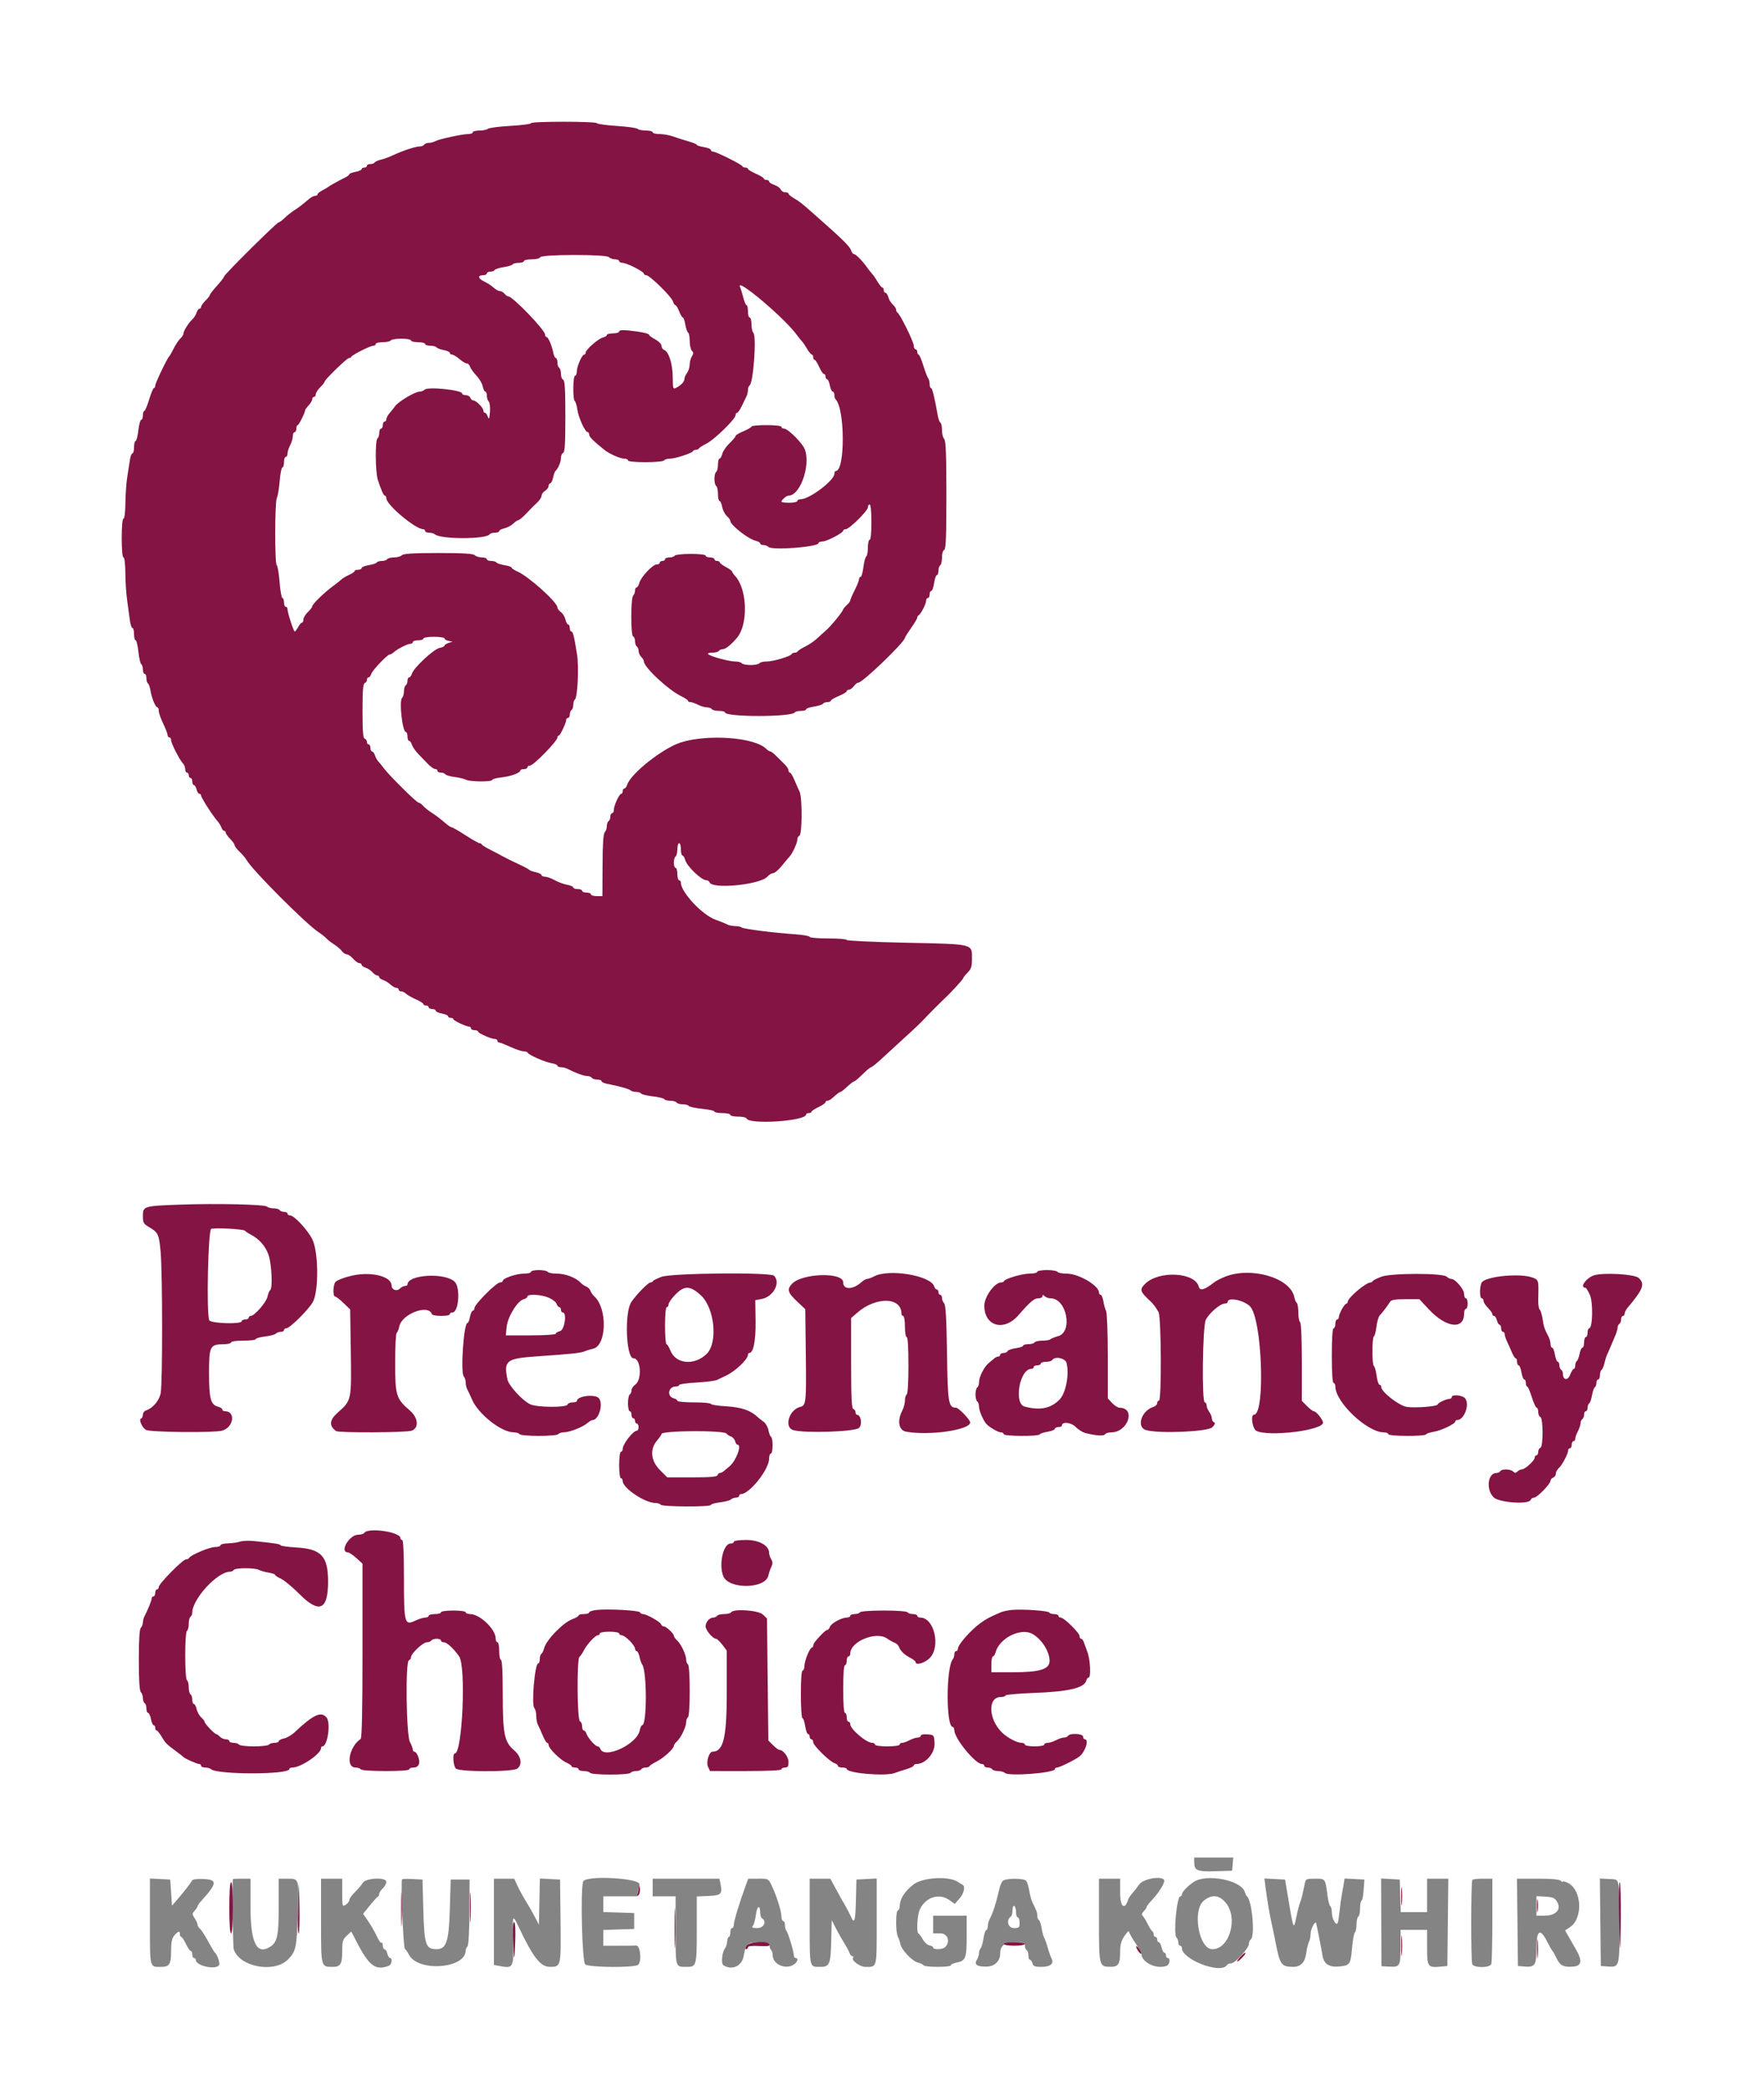 <svg id="svg" version="1.1" xmlns="http://www.w3.org/2000/svg" xmlns:xlink="http://www.w3.org/1999/xlink" width="400" height="473.868" viewBox="0, 0, 400,473.868"><g id="svgg"><path id="path0" d="M270.800 422.351 C 270.800 424.159,271.506 424.444,275.660 424.316 L 279.400 424.200 279.524 422.700 L 279.648 421.200 275.224 421.200 L 270.800 421.200 270.800 422.351 M34.000 435.737 C 34.000 446.506,33.874 446.000,36.553 446.000 C 38.420 446.000,38.800 445.388,38.800 442.381 C 38.800 440.360,38.979 439.516,39.547 438.861 C 40.425 437.849,40.800 437.771,40.800 438.600 C 40.800 438.930,40.935 439.202,41.100 439.205 C 41.265 439.207,41.744 439.927,42.164 440.805 C 42.585 441.682,43.080 442.400,43.264 442.400 C 43.449 442.400,43.600 442.760,43.600 443.200 C 43.600 443.640,43.780 444.000,44.000 444.000 C 44.220 444.000,44.400 444.193,44.400 444.429 C 44.400 445.821,49.256 446.802,49.706 445.500 C 49.882 444.990,49.234 443.163,48.749 442.800 C 48.601 442.690,47.900 441.520,47.191 440.200 C 46.481 438.880,45.653 437.600,45.350 437.356 C 45.048 437.112,44.800 436.700,44.800 436.442 C 44.800 436.183,44.506 435.524,44.147 434.976 C 43.544 434.054,43.544 433.925,44.147 433.258 C 44.506 432.862,44.800 432.410,44.800 432.254 C 44.800 432.099,45.161 431.573,45.603 431.086 C 49.245 427.070,49.350 426.239,46.237 426.078 C 44.938 426.011,43.768 426.124,43.637 426.328 C 43.054 427.244,41.688 429.004,40.400 430.500 L 39.000 432.126 38.800 429.163 L 38.600 426.200 36.300 426.080 L 34.000 425.960 34.000 435.737 M52.792 426.100 C 52.628 428.045,52.803 441.380,53.000 442.001 C 54.288 446.059,62.293 447.511,65.386 444.248 C 67.106 442.433,67.277 441.629,67.541 434.131 C 67.831 425.883,67.865 426.000,65.120 426.000 L 63.200 426.000 63.200 432.368 C 63.200 439.240,62.863 440.603,60.901 441.653 C 58.072 443.167,56.800 440.220,56.800 432.151 L 56.800 426.000 54.800 426.000 C 53.700 426.000,52.796 426.045,52.792 426.100 M72.800 435.586 C 72.800 446.207,72.747 446.000,75.494 446.000 C 77.202 446.000,77.600 445.332,77.600 442.466 C 77.600 440.216,77.729 439.772,78.627 438.940 L 79.653 437.989 81.060 440.694 C 83.721 445.813,85.227 446.886,88.167 445.757 C 88.828 445.504,89.064 444.000,88.443 444.000 C 88.247 444.000,87.974 443.550,87.836 443.000 C 87.698 442.450,87.408 442.000,87.192 442.000 C 86.977 442.000,86.800 441.610,86.800 441.133 C 86.800 440.657,86.676 440.390,86.525 440.541 C 86.374 440.692,85.900 440.047,85.472 439.108 C 85.043 438.169,84.162 436.626,83.514 435.681 L 82.335 433.962 83.861 432.081 C 84.700 431.046,85.524 430.140,85.693 430.067 C 85.862 429.993,86.000 429.706,86.000 429.429 C 86.000 429.151,86.360 428.598,86.800 428.200 C 87.240 427.802,87.600 427.135,87.600 426.719 C 87.600 425.592,82.898 425.821,82.242 426.980 C 81.999 427.409,81.215 428.330,80.500 429.027 C 79.785 429.724,79.200 430.545,79.200 430.851 C 79.200 431.157,78.840 431.632,78.400 431.907 C 77.625 432.391,77.600 432.307,77.600 429.203 L 77.600 426.000 75.200 426.000 L 72.800 426.000 72.800 435.586 M91.184 426.148 C 90.829 426.501,91.436 441.652,91.816 441.924 C 92.028 442.076,92.444 442.671,92.740 443.247 C 94.782 447.217,105.600 446.419,105.600 442.298 C 105.600 442.002,105.782 441.578,106.005 441.355 C 106.245 441.115,106.425 437.962,106.448 433.575 L 106.487 426.200 104.344 426.200 L 102.200 426.200 102.000 433.019 C 101.786 440.326,101.204 442.019,98.918 441.991 C 96.542 441.962,96.215 440.991,96.000 433.323 L 95.800 426.200 93.584 426.083 C 92.365 426.018,91.285 426.047,91.184 426.148 M112.000 435.782 L 112.000 445.564 113.365 445.820 C 116.389 446.387,116.494 446.188,116.338 440.161 C 116.184 434.169,116.233 434.024,117.497 436.701 C 120.888 443.876,122.538 446.000,124.722 446.000 C 127.212 446.000,127.227 445.936,127.107 435.550 L 127.000 426.200 124.712 426.080 L 122.423 425.961 122.312 431.198 L 122.200 436.435 121.200 434.518 C 120.650 433.463,119.743 431.880,119.184 431.000 C 118.625 430.120,117.815 428.637,117.384 427.705 L 116.600 426.009 114.300 426.005 L 112.000 426.000 112.000 435.782 M132.243 426.633 C 131.587 428.342,131.989 444.904,132.700 445.443 C 133.641 446.157,144.017 446.223,144.720 445.520 C 145.564 444.676,145.177 441.043,144.255 441.166 C 144.115 441.185,142.380 441.200,140.400 441.200 L 136.800 441.200 136.800 439.416 L 136.800 437.631 140.300 437.516 L 143.800 437.400 143.800 435.600 L 143.800 433.800 140.300 433.684 L 136.800 433.569 136.800 431.784 L 136.800 430.000 140.592 430.000 L 144.385 430.000 144.626 428.900 C 144.758 428.295,144.928 427.597,145.002 427.349 C 145.444 425.877,132.805 425.168,132.243 426.633 M148.000 428.000 L 148.000 430.000 150.600 430.000 L 153.200 430.000 153.200 437.757 C 153.200 446.291,153.110 446.000,155.753 446.000 C 157.928 446.000,158.000 445.728,158.000 437.538 L 158.000 430.037 160.663 429.918 C 163.567 429.789,163.854 429.490,163.363 427.100 L 163.136 426.000 155.568 426.000 L 148.000 426.000 148.000 428.000 M169.047 427.700 C 167.673 431.474,166.400 435.662,166.400 436.408 C 166.400 436.844,166.220 437.200,166.000 437.200 C 165.780 437.200,165.600 437.650,165.600 438.200 C 165.600 438.750,165.459 439.200,165.287 439.200 C 165.115 439.200,164.935 439.677,164.887 440.260 C 164.839 440.842,164.635 441.517,164.435 441.760 C 163.720 442.625,163.456 445.263,164.047 445.638 C 165.971 446.856,168.239 445.829,168.630 443.562 C 169.114 440.752,169.498 440.400,172.068 440.400 C 173.350 440.400,174.423 440.580,174.450 440.800 C 174.478 441.020,174.523 441.365,174.550 441.567 C 174.578 441.768,174.735 442.068,174.900 442.233 C 175.065 442.398,175.206 442.908,175.213 443.367 C 175.243 445.351,177.886 446.624,179.824 445.587 C 180.787 445.072,181.176 444.000,180.400 444.000 C 180.180 444.000,179.997 443.685,179.994 443.300 C 179.987 442.426,178.660 438.126,178.280 437.747 C 178.126 437.593,178.000 437.047,178.000 436.533 C 178.000 436.020,177.820 435.600,177.600 435.600 C 177.380 435.600,177.200 435.156,177.200 434.614 C 177.200 433.638,176.363 430.731,175.526 428.800 C 174.257 425.870,174.422 426.000,171.965 426.000 L 169.666 426.000 169.047 427.700 M183.600 435.757 C 183.600 446.463,183.489 446.000,186.061 446.000 C 188.098 446.000,188.363 445.361,188.487 440.142 L 188.600 435.400 189.512 437.200 C 190.014 438.190,190.877 439.720,191.429 440.600 C 191.982 441.480,192.537 442.515,192.664 442.900 C 192.790 443.285,193.082 443.600,193.313 443.600 C 193.544 443.600,193.612 443.722,193.463 443.870 C 192.897 444.436,194.934 446.000,196.237 446.000 C 198.927 446.000,198.800 446.510,198.800 435.737 L 198.800 425.960 196.500 426.080 L 194.200 426.200 194.087 430.900 C 193.972 435.710,193.734 436.432,192.901 434.500 C 192.641 433.895,192.054 432.770,191.597 432.000 C 191.140 431.230,190.209 429.565,189.528 428.300 L 188.289 426.000 185.944 426.000 L 183.600 426.000 183.600 435.757 M207.162 427.300 C 205.199 428.801,204.071 430.529,204.029 432.100 C 204.013 432.705,203.820 433.200,203.600 433.200 C 203.091 433.200,203.071 438.172,203.576 439.105 C 203.783 439.487,204.045 440.252,204.159 440.804 C 204.442 442.168,206.819 444.689,208.135 445.019 C 208.725 445.167,209.306 445.449,209.427 445.644 C 209.712 446.105,215.600 446.111,215.600 445.650 C 215.600 445.457,216.150 445.190,216.823 445.055 C 219.000 444.620,219.200 444.113,219.200 439.029 L 219.200 434.400 215.400 434.400 L 211.600 434.400 211.600 436.400 L 211.600 438.400 213.200 438.400 C 214.901 438.400,215.572 440.268,214.320 441.520 C 213.756 442.084,211.600 442.170,211.600 441.628 C 211.600 441.423,211.227 441.198,210.771 441.128 C 210.316 441.058,209.641 440.460,209.271 439.800 C 208.902 439.140,208.465 438.540,208.300 438.467 C 207.753 438.224,207.989 434.144,208.624 432.871 C 209.989 430.136,212.995 429.230,215.288 430.863 L 216.500 431.726 217.657 430.400 C 218.611 429.308,218.934 427.665,218.250 427.379 C 218.223 427.367,217.711 427.052,217.114 426.679 C 215.006 425.361,209.226 425.722,207.162 427.300 M227.363 426.531 C 227.122 426.807,226.820 427.475,226.692 428.016 C 225.764 431.930,225.247 433.537,224.353 435.295 C 224.159 435.677,224.000 436.337,224.000 436.761 C 224.000 437.186,223.834 437.593,223.631 437.667 C 223.428 437.740,223.145 438.610,223.002 439.600 C 222.858 440.590,222.574 441.571,222.371 441.780 C 222.167 441.989,222.000 442.486,222.000 442.885 C 222.000 443.284,221.775 443.974,221.500 444.418 C 220.822 445.512,221.646 446.028,223.908 445.926 C 225.588 445.851,226.800 444.632,226.800 443.018 C 226.800 441.185,227.782 440.406,230.100 440.403 C 232.111 440.400,232.400 440.498,232.400 441.176 C 232.400 441.603,232.580 442.064,232.800 442.200 C 233.020 442.336,233.200 442.887,233.200 443.424 C 233.200 443.961,233.359 444.400,233.553 444.400 C 233.748 444.400,234.001 444.760,234.116 445.200 C 234.286 445.850,234.662 446.000,236.114 446.000 C 238.160 446.000,239.065 445.280,238.462 444.131 C 238.251 443.729,237.848 442.590,237.567 441.600 C 237.286 440.610,236.929 439.620,236.773 439.400 C 236.618 439.180,236.364 438.236,236.210 437.302 C 236.056 436.368,235.766 435.503,235.565 435.378 C 235.364 435.254,235.200 434.801,235.200 434.371 C 235.200 433.628,235.077 433.290,234.112 431.385 C 233.885 430.936,233.566 429.766,233.404 428.785 C 233.242 427.803,232.928 426.775,232.706 426.500 C 232.175 425.842,227.943 425.867,227.363 426.531 M249.200 435.456 C 249.200 445.923,249.209 445.960,251.820 445.987 C 253.561 446.005,254.000 445.351,254.000 442.738 C 254.000 440.942,254.220 440.112,255.000 438.962 C 255.550 438.151,256.000 437.701,256.000 437.960 C 256.000 438.219,256.630 439.367,257.400 440.510 C 258.170 441.654,258.800 442.755,258.800 442.957 C 258.800 444.978,262.242 446.649,264.567 445.757 C 265.255 445.493,265.452 444.000,264.800 444.000 C 264.580 444.000,264.400 443.730,264.400 443.400 C 264.400 443.070,264.234 442.800,264.032 442.800 C 263.829 442.800,263.545 442.260,263.400 441.600 C 263.255 440.940,262.971 440.400,262.768 440.400 C 262.566 440.400,262.400 440.130,262.400 439.800 C 262.400 439.470,262.220 439.200,262.000 439.200 C 261.780 439.200,261.600 438.945,261.600 438.633 C 261.600 438.322,261.465 438.007,261.300 437.933 C 261.135 437.860,260.642 437.080,260.204 436.200 C 259.766 435.320,259.242 434.481,259.039 434.336 C 258.834 434.190,258.965 433.778,259.335 433.408 C 259.701 433.042,260.000 432.602,260.000 432.431 C 260.000 432.259,260.545 431.549,261.210 430.852 C 262.610 429.387,263.996 427.224,263.999 426.500 C 264.002 425.238,259.325 425.899,258.338 427.300 C 257.834 428.015,257.104 428.947,256.715 429.371 C 256.327 429.794,255.919 430.425,255.809 430.772 C 255.020 433.257,254.000 432.372,254.000 429.203 L 254.000 426.000 251.600 426.000 L 249.200 426.000 249.200 435.456 M270.692 426.736 C 269.310 427.647,268.000 429.033,268.000 429.583 C 268.000 429.812,267.840 430.000,267.644 430.000 C 266.853 430.000,266.044 438.604,266.767 439.327 C 267.005 439.565,267.200 440.084,267.200 440.480 C 267.200 440.876,267.380 441.200,267.600 441.200 C 267.820 441.200,268.000 441.438,268.000 441.728 C 268.000 444.350,276.888 447.724,278.200 445.600 C 278.336 445.380,278.781 445.200,279.190 445.200 C 280.095 445.200,283.200 441.768,283.200 440.767 C 283.200 440.371,283.380 439.936,283.600 439.800 C 284.641 439.157,283.933 430.958,282.754 430.000 C 282.619 429.890,282.394 429.436,282.256 428.991 C 281.427 426.330,273.617 424.807,270.692 426.736 M286.931 427.679 C 287.272 430.405,287.952 434.457,288.360 436.200 C 288.566 437.080,288.943 438.880,289.197 440.200 C 290.229 445.555,290.523 445.980,293.211 445.995 C 294.944 446.004,295.928 444.982,296.197 442.894 C 296.331 441.852,296.612 440.687,296.820 440.305 C 297.029 439.923,297.200 439.056,297.200 438.377 C 297.200 437.422,298.255 435.458,298.438 436.071 C 298.607 436.638,299.683 442.113,299.862 443.320 C 300.166 445.368,301.412 446.170,303.857 445.895 C 306.128 445.639,306.261 445.427,306.606 441.532 C 306.759 439.807,307.045 438.296,307.242 438.174 C 307.439 438.052,307.600 437.254,307.600 436.400 C 307.600 435.546,307.780 434.736,308.000 434.600 C 308.220 434.464,308.400 433.673,308.400 432.843 C 308.400 432.013,308.525 431.208,308.678 431.055 C 308.993 430.741,309.097 430.172,309.268 427.836 L 309.387 426.200 307.140 426.081 L 304.892 425.963 304.647 427.481 C 304.513 428.317,304.313 429.450,304.205 430.000 C 304.096 430.550,303.902 431.990,303.775 433.200 C 303.647 434.410,303.461 435.653,303.361 435.961 C 303.057 436.896,302.027 435.187,302.013 433.724 C 302.006 433.022,301.844 432.351,301.653 432.233 C 301.462 432.115,301.182 431.069,301.030 429.909 C 300.511 425.925,300.565 426.000,298.202 426.000 C 296.219 426.000,296.077 426.067,295.870 427.100 C 295.317 429.846,295.117 430.653,294.803 431.400 C 294.618 431.840,294.230 433.348,293.940 434.751 C 293.304 437.824,293.343 437.941,291.665 427.800 L 291.400 426.200 289.058 426.079 L 286.716 425.958 286.931 427.679 M313.213 435.905 L 313.251 445.853 315.088 445.948 C 317.450 446.071,317.586 445.818,317.594 441.300 L 317.600 437.600 320.600 437.600 L 323.600 437.600 323.600 441.592 C 323.600 446.052,323.731 446.227,326.845 445.929 L 328.200 445.800 328.307 435.900 L 328.414 426.000 326.007 426.000 L 323.600 426.000 323.600 429.800 L 323.600 433.600 320.615 433.600 L 317.630 433.600 317.515 429.900 L 317.400 426.200 315.288 426.079 L 313.176 425.957 313.213 435.905 M333.867 426.267 C 333.533 426.600,333.511 444.503,333.843 445.367 C 334.186 446.261,337.814 446.261,338.157 445.367 C 338.291 445.019,338.400 440.519,338.400 435.367 L 338.400 426.000 336.267 426.000 C 335.093 426.000,334.013 426.120,333.867 426.267 M344.093 435.900 L 344.200 445.800 345.728 445.926 C 348.071 446.119,348.400 445.605,348.400 441.751 C 348.400 437.627,349.247 437.124,350.844 440.300 C 351.370 441.345,351.908 442.290,352.041 442.400 C 352.173 442.510,352.600 443.277,352.989 444.104 C 353.748 445.721,354.635 446.141,356.845 445.929 C 358.604 445.761,358.811 444.602,357.496 442.291 C 356.966 441.361,356.165 439.957,355.714 439.172 L 354.894 437.743 356.022 436.985 C 358.986 434.993,358.712 428.609,355.593 426.996 C 354.937 426.657,354.400 426.510,354.400 426.670 C 354.400 426.829,354.184 426.744,353.920 426.480 C 353.601 426.161,351.856 426.000,348.713 426.000 L 343.986 426.000 344.093 435.900 M362.893 435.879 L 363.000 445.800 364.635 445.920 C 367.227 446.110,367.265 445.966,367.213 436.323 C 367.152 425.311,367.363 426.225,364.857 426.079 L 362.786 425.958 362.893 435.879 M277.971 431.491 C 280.824 434.953,278.776 442.000,274.917 442.000 C 271.839 442.000,270.298 433.126,273.000 430.964 C 274.829 429.501,276.474 429.676,277.971 431.491 M353.087 431.246 C 354.109 432.936,352.836 434.371,350.300 434.387 L 348.400 434.400 348.400 432.179 L 348.400 429.958 350.428 430.079 C 352.119 430.180,352.560 430.373,353.087 431.246 M172.394 433.876 C 172.397 434.358,172.580 434.864,172.800 435.000 C 173.927 435.697,173.210 437.200,171.751 437.200 C 170.622 437.200,170.396 437.087,170.725 436.690 C 170.958 436.410,171.275 435.225,171.430 434.057 C 171.704 431.990,172.380 431.863,172.394 433.876 M230.400 433.624 C 230.400 434.271,230.580 434.800,230.800 434.800 C 231.020 434.800,231.200 435.340,231.200 436.000 C 231.200 437.093,231.081 437.200,229.869 437.200 C 228.547 437.200,228.093 435.284,229.246 434.571 C 229.441 434.451,229.600 433.813,229.600 433.153 C 229.600 432.455,229.767 432.056,230.000 432.200 C 230.220 432.336,230.400 432.977,230.400 433.624 " stroke="none" fill="#848484" fill-rule="evenodd"></path><path id="path1" d="M120.400 27.939 C 120.400 28.126,118.291 28.399,115.713 28.546 C 113.136 28.693,110.850 28.990,110.633 29.207 C 110.417 29.423,109.556 29.600,108.720 29.600 C 107.884 29.600,107.200 29.780,107.200 30.000 C 107.200 30.220,106.741 30.400,106.179 30.400 C 104.820 30.400,99.581 31.533,98.705 32.017 C 98.323 32.227,97.659 32.400,97.229 32.400 C 96.799 32.400,96.336 32.580,96.200 32.800 C 96.064 33.020,95.610 33.200,95.190 33.200 C 94.260 33.200,91.141 34.230,89.083 35.217 C 88.248 35.617,87.035 36.060,86.387 36.203 C 85.739 36.345,85.106 36.628,84.981 36.831 C 84.855 37.034,84.403 37.200,83.976 37.200 C 83.549 37.200,83.200 37.380,83.200 37.600 C 83.200 37.820,82.930 38.000,82.600 38.000 C 82.270 38.000,82.000 38.160,82.000 38.355 C 82.000 38.551,81.370 38.829,80.600 38.974 C 79.830 39.118,79.199 39.363,79.197 39.518 C 79.195 39.673,78.790 39.997,78.297 40.237 C 76.860 40.938,74.618 42.182,74.400 42.401 C 74.290 42.511,73.705 42.856,73.100 43.168 C 72.495 43.480,72.000 43.885,72.000 44.068 C 72.000 44.250,71.758 44.400,71.461 44.400 C 71.165 44.400,70.550 44.715,70.095 45.100 C 68.370 46.559,67.765 47.022,66.620 47.761 C 65.972 48.180,65.019 48.945,64.502 49.461 C 63.986 49.978,63.409 50.400,63.219 50.400 C 62.788 50.400,50.800 62.290,50.800 62.718 C 50.800 62.891,50.080 63.828,49.200 64.800 C 48.320 65.772,47.600 66.702,47.600 66.866 C 47.600 67.030,47.150 67.614,46.600 68.164 C 46.050 68.714,45.600 69.352,45.600 69.582 C 45.600 69.812,45.432 70.000,45.227 70.000 C 45.022 70.000,44.726 70.405,44.570 70.900 C 44.413 71.395,43.992 72.070,43.632 72.400 C 42.766 73.196,41.600 75.054,41.600 75.639 C 41.600 75.896,41.283 76.397,40.894 76.753 C 40.506 77.109,39.831 78.120,39.394 79.000 C 38.958 79.880,38.499 80.690,38.376 80.800 C 37.918 81.209,35.200 86.885,35.200 87.432 C 35.200 87.744,35.065 88.000,34.900 88.000 C 34.735 88.000,34.247 89.170,33.815 90.600 C 33.383 92.030,32.888 93.200,32.715 93.200 C 32.542 93.200,32.400 93.650,32.400 94.200 C 32.400 94.750,32.229 95.200,32.020 95.200 C 31.811 95.200,31.518 96.280,31.368 97.600 C 31.219 98.920,30.940 100.000,30.748 100.000 C 30.557 100.000,30.400 100.630,30.400 101.400 C 30.400 102.170,30.239 102.800,30.042 102.800 C 29.845 102.800,29.582 103.475,29.458 104.300 C 29.333 105.125,29.059 106.880,28.849 108.200 C 28.639 109.520,28.452 112.175,28.434 114.100 C 28.414 116.144,28.234 117.600,28.000 117.600 C 27.758 117.600,27.600 119.333,27.600 122.000 C 27.600 124.667,27.758 126.400,28.000 126.400 C 28.235 126.400,28.408 127.847,28.421 129.900 C 28.432 131.825,28.620 134.660,28.839 136.200 C 29.058 137.740,29.336 139.765,29.459 140.700 C 29.581 141.635,29.842 142.400,30.040 142.400 C 30.238 142.400,30.400 143.030,30.400 143.800 C 30.400 144.570,30.559 145.200,30.753 145.200 C 30.948 145.200,31.232 146.368,31.385 147.796 C 31.538 149.223,31.829 150.494,32.031 150.619 C 32.234 150.745,32.400 151.287,32.400 151.824 C 32.400 152.361,32.580 152.800,32.800 152.800 C 33.020 152.800,33.200 153.239,33.200 153.776 C 33.200 154.313,33.356 154.849,33.546 154.967 C 33.736 155.084,33.997 155.828,34.126 156.620 C 34.401 158.316,35.268 160.400,35.698 160.400 C 35.864 160.400,36.000 160.761,36.000 161.202 C 36.000 161.643,36.450 162.937,37.000 164.077 C 37.550 165.217,38.000 166.386,38.000 166.675 C 38.000 166.964,38.180 167.200,38.400 167.200 C 38.620 167.200,38.800 167.491,38.800 167.846 C 38.800 168.558,40.709 172.293,41.500 173.129 C 41.775 173.419,42.000 174.004,42.000 174.429 C 42.000 174.853,42.180 175.200,42.400 175.200 C 42.620 175.200,42.800 175.470,42.800 175.800 C 42.800 176.130,42.980 176.400,43.200 176.400 C 43.420 176.400,43.600 176.760,43.600 177.200 C 43.600 177.640,43.760 178.000,43.957 178.000 C 44.153 178.000,44.426 178.450,44.564 179.000 C 44.702 179.550,44.992 180.000,45.208 180.000 C 45.423 180.000,45.600 180.183,45.600 180.406 C 45.600 180.874,48.261 185.024,49.295 186.171 C 49.678 186.594,50.095 187.269,50.222 187.671 C 50.350 188.072,50.622 188.400,50.827 188.400 C 51.032 188.400,51.200 188.588,51.200 188.818 C 51.200 189.048,51.650 189.686,52.200 190.236 C 52.750 190.786,53.200 191.426,53.200 191.658 C 53.200 191.889,53.708 192.556,54.328 193.140 C 54.949 193.723,55.653 194.553,55.892 194.985 C 57.148 197.251,69.411 209.548,72.252 211.389 C 72.883 211.799,73.670 212.423,74.000 212.777 C 74.330 213.131,75.140 213.762,75.800 214.178 C 76.460 214.595,77.235 215.265,77.523 215.668 C 77.810 216.071,78.306 216.400,78.625 216.400 C 78.944 216.400,79.597 216.850,80.075 217.400 C 80.553 217.950,81.182 218.400,81.472 218.400 C 81.762 218.400,82.000 218.568,82.000 218.773 C 82.000 218.978,82.405 219.274,82.900 219.430 C 83.395 219.587,84.091 220.049,84.447 220.457 C 84.803 220.866,85.298 221.200,85.547 221.200 C 85.796 221.200,86.000 221.368,86.000 221.573 C 86.000 221.778,86.391 222.070,86.869 222.222 C 87.347 222.374,88.101 222.836,88.545 223.249 C 88.988 223.662,89.587 224.000,89.875 224.000 C 90.164 224.000,90.400 224.180,90.400 224.400 C 90.400 224.620,90.657 224.800,90.971 224.800 C 91.286 224.800,91.781 225.037,92.071 225.328 C 92.362 225.618,93.365 226.192,94.300 226.605 C 95.235 227.017,96.000 227.499,96.000 227.677 C 96.000 227.855,96.270 228.000,96.600 228.000 C 96.930 228.000,97.200 228.180,97.200 228.400 C 97.200 228.620,97.560 228.800,98.000 228.800 C 98.440 228.800,98.800 228.972,98.800 229.182 C 98.800 229.392,99.430 229.682,100.200 229.826 C 100.970 229.971,101.600 230.249,101.600 230.445 C 101.600 230.640,101.870 230.800,102.200 230.800 C 102.530 230.800,102.800 230.938,102.800 231.106 C 102.800 231.427,105.720 232.800,106.403 232.800 C 106.621 232.800,106.800 232.980,106.800 233.200 C 106.800 233.420,107.160 233.600,107.600 233.600 C 108.040 233.600,108.400 233.738,108.400 233.906 C 108.400 234.277,111.369 235.600,112.203 235.600 C 112.531 235.600,112.800 235.780,112.800 236.000 C 112.800 236.220,112.975 236.400,113.188 236.400 C 113.402 236.400,114.560 236.850,115.763 237.400 C 116.965 237.950,118.305 238.400,118.741 238.400 C 119.177 238.400,119.593 238.543,119.667 238.719 C 119.875 239.217,123.603 240.851,125.075 241.090 C 125.804 241.208,126.400 241.461,126.400 241.652 C 126.400 241.844,126.762 242.000,127.205 242.000 C 127.648 242.000,128.323 242.165,128.705 242.366 C 130.439 243.281,132.390 244.000,133.137 244.000 C 133.586 244.000,134.064 244.180,134.200 244.400 C 134.336 244.620,134.887 244.800,135.424 244.800 C 135.961 244.800,136.400 244.960,136.400 245.155 C 136.400 245.350,136.895 245.607,137.500 245.726 C 140.366 246.289,142.635 246.917,142.980 247.242 C 143.189 247.439,143.763 247.600,144.256 247.600 C 144.749 247.600,145.253 247.762,145.376 247.961 C 145.498 248.159,146.679 248.447,148.000 248.600 C 149.321 248.753,150.502 249.041,150.624 249.239 C 150.747 249.438,151.366 249.600,152.000 249.600 C 152.634 249.600,153.264 249.780,153.400 250.000 C 153.536 250.220,154.166 250.400,154.800 250.400 C 155.434 250.400,156.058 250.570,156.186 250.777 C 156.314 250.984,157.674 251.277,159.209 251.428 C 160.744 251.580,162.000 251.860,162.000 252.052 C 162.000 252.243,162.810 252.400,163.800 252.400 C 164.790 252.400,165.600 252.580,165.600 252.800 C 165.600 253.020,166.395 253.200,167.367 253.200 C 168.338 253.200,169.194 253.381,169.268 253.603 C 169.762 255.087,182.800 254.223,182.800 252.706 C 182.800 252.538,183.070 252.400,183.400 252.400 C 183.730 252.400,184.002 252.265,184.005 252.100 C 184.007 251.935,184.727 251.456,185.605 251.036 C 186.482 250.615,187.200 250.120,187.200 249.936 C 187.200 249.751,187.393 249.600,187.629 249.600 C 187.864 249.600,188.308 249.375,188.615 249.100 C 189.819 248.020,190.376 247.600,190.605 247.600 C 190.736 247.600,191.419 247.061,192.122 246.402 C 192.825 245.743,193.535 245.203,193.700 245.202 C 193.865 245.201,194.720 244.480,195.600 243.600 C 196.480 242.720,197.348 242.000,197.529 242.000 C 197.709 242.000,198.872 241.055,200.112 239.900 C 201.353 238.745,203.655 236.630,205.229 235.200 C 207.819 232.847,208.804 231.896,210.289 230.319 C 210.558 230.034,210.983 229.595,211.233 229.345 C 211.484 229.094,212.110 228.464,212.625 227.945 C 213.140 227.425,213.795 226.786,214.081 226.525 C 215.466 225.259,218.400 222.072,218.400 221.833 C 218.400 221.685,218.850 221.114,219.400 220.564 C 220.215 219.749,220.400 219.172,220.400 217.444 C 220.400 213.959,221.000 214.107,205.500 213.774 C 198.075 213.614,192.000 213.329,192.000 213.141 C 192.000 212.954,190.110 212.800,187.800 212.800 C 185.490 212.800,183.600 212.638,183.600 212.441 C 183.600 212.244,182.115 211.979,180.300 211.853 C 175.277 211.505,168.495 210.637,168.163 210.300 C 168.000 210.135,167.354 210.000,166.728 210.000 C 166.102 210.000,165.277 209.831,164.895 209.624 C 164.513 209.417,163.322 208.934,162.249 208.550 C 159.238 207.473,154.400 202.306,154.400 200.168 C 154.400 199.855,154.220 199.600,154.000 199.600 C 153.780 199.600,153.600 198.970,153.600 198.200 C 153.600 197.430,153.420 196.800,153.200 196.800 C 152.980 196.800,152.800 196.271,152.800 195.624 C 152.800 194.977,152.980 194.336,153.200 194.200 C 153.420 194.064,153.600 193.333,153.600 192.576 C 153.600 191.819,153.780 191.200,154.000 191.200 C 154.220 191.200,154.400 191.830,154.400 192.600 C 154.400 193.370,154.560 194.000,154.757 194.000 C 154.953 194.000,155.221 194.429,155.353 194.953 C 155.716 196.402,159.032 199.600,160.171 199.600 C 160.480 199.600,160.802 199.806,160.886 200.057 C 161.437 201.711,172.411 200.632,174.031 198.764 C 174.395 198.344,174.971 198.000,175.310 198.000 C 175.648 198.000,176.527 197.259,177.263 196.353 C 177.998 195.447,178.791 194.502,179.024 194.253 C 179.709 193.521,180.800 191.136,180.800 190.372 C 180.800 189.984,181.011 189.596,181.270 189.510 C 181.903 189.299,181.946 180.825,181.321 179.541 C 181.068 179.023,180.544 177.835,180.154 176.900 C 179.765 175.965,179.301 175.200,179.123 175.200 C 178.945 175.200,178.800 174.962,178.800 174.672 C 178.800 174.382,178.395 173.758,177.900 173.285 C 177.405 172.812,176.554 171.970,176.008 171.413 C 175.463 170.856,174.865 170.400,174.680 170.400 C 174.494 170.400,174.077 170.134,173.753 169.810 C 171.139 167.196,160.589 166.399,154.400 168.347 C 150.336 169.626,143.028 175.391,142.213 177.961 C 142.066 178.422,141.778 178.800,141.573 178.800 C 141.368 178.800,141.200 179.070,141.200 179.400 C 141.200 179.730,141.053 180.000,140.874 180.000 C 140.426 180.000,139.200 182.647,139.200 183.614 C 139.200 184.046,139.020 184.400,138.800 184.400 C 138.580 184.400,138.400 184.749,138.400 185.176 C 138.400 185.603,138.220 186.064,138.000 186.200 C 137.780 186.336,137.600 186.851,137.600 187.344 C 137.600 187.837,137.389 188.451,137.132 188.708 C 136.812 189.028,136.653 191.405,136.632 196.187 L 136.600 203.197 135.300 203.199 C 134.585 203.199,134.000 203.020,134.000 202.800 C 134.000 202.580,133.550 202.400,133.000 202.400 C 132.450 202.400,132.000 202.220,132.000 202.000 C 132.000 201.780,131.550 201.600,131.000 201.600 C 130.450 201.600,130.000 201.440,130.000 201.245 C 130.000 201.049,129.356 200.768,128.570 200.621 C 127.783 200.473,126.518 200.003,125.758 199.576 C 124.998 199.149,124.021 198.800,123.588 198.800 C 123.155 198.800,122.800 198.634,122.800 198.432 C 122.800 198.229,122.215 197.937,121.500 197.782 C 120.785 197.626,120.110 197.379,120.000 197.231 C 119.890 197.083,118.720 196.464,117.400 195.855 C 116.080 195.246,114.550 194.490,114.000 194.175 C 113.450 193.859,112.190 193.196,111.200 192.701 C 110.210 192.205,109.340 191.665,109.267 191.500 C 109.193 191.335,108.955 191.200,108.737 191.200 C 108.519 191.200,107.088 190.390,105.558 189.400 C 104.027 188.410,102.628 187.600,102.449 187.600 C 102.269 187.600,101.750 187.285,101.295 186.900 C 99.556 185.429,98.963 184.976,97.800 184.233 C 97.140 183.811,96.309 183.136,95.953 182.733 C 95.597 182.330,95.131 182.000,94.916 182.000 C 94.467 182.000,88.195 175.788,87.000 174.158 C 86.560 173.559,85.999 172.864,85.753 172.615 C 85.507 172.366,85.180 171.766,85.026 171.281 C 84.872 170.797,84.578 170.400,84.373 170.400 C 84.168 170.400,84.000 170.040,84.000 169.600 C 84.000 169.160,83.820 168.800,83.600 168.800 C 83.380 168.800,83.200 168.545,83.200 168.233 C 83.200 167.922,82.975 167.592,82.700 167.500 C 82.329 167.376,82.200 165.751,82.200 161.200 C 82.200 156.649,82.329 155.024,82.700 154.900 C 82.975 154.808,83.200 154.478,83.200 154.167 C 83.200 153.855,83.368 153.600,83.573 153.600 C 83.778 153.600,84.059 153.243,84.198 152.807 C 84.472 151.942,87.853 148.400,88.403 148.400 C 88.590 148.400,88.989 148.175,89.290 147.900 C 90.101 147.158,92.382 146.000,93.032 146.000 C 93.345 146.000,93.600 145.820,93.600 145.600 C 93.600 145.380,94.140 145.200,94.800 145.200 C 95.460 145.200,96.000 145.020,96.000 144.800 C 96.000 144.578,97.067 144.400,98.400 144.400 C 99.720 144.400,100.800 144.567,100.800 144.772 C 100.800 144.977,101.205 145.224,101.700 145.321 L 102.600 145.498 101.700 145.796 C 101.205 145.959,100.800 146.230,100.800 146.397 C 100.800 146.563,100.287 146.803,99.661 146.928 C 98.356 147.189,93.856 151.364,93.429 152.709 C 93.273 153.199,92.978 153.600,92.773 153.600 C 92.568 153.600,92.400 153.949,92.400 154.376 C 92.400 154.803,92.220 155.264,92.000 155.400 C 91.780 155.536,91.600 156.141,91.600 156.744 C 91.600 157.347,91.403 158.037,91.162 158.278 C 90.458 158.982,91.260 166.000,92.045 166.000 C 92.240 166.000,92.400 166.450,92.400 167.000 C 92.400 167.550,92.568 168.000,92.773 168.000 C 92.978 168.000,93.269 168.405,93.419 168.900 C 93.570 169.395,94.257 170.372,94.946 171.072 C 95.636 171.771,96.416 172.581,96.681 172.872 C 97.522 173.796,98.353 174.400,98.783 174.400 C 99.012 174.400,99.200 174.580,99.200 174.800 C 99.200 175.020,99.549 175.200,99.976 175.200 C 100.403 175.200,100.858 175.370,100.986 175.577 C 101.114 175.784,102.069 176.063,103.109 176.197 C 104.149 176.331,105.313 176.612,105.695 176.820 C 106.561 177.294,111.600 177.324,111.600 176.856 C 111.600 176.667,112.545 176.408,113.700 176.282 C 115.823 176.049,117.991 175.251,117.997 174.700 C 117.999 174.535,118.360 174.400,118.800 174.400 C 119.240 174.400,119.600 174.220,119.600 174.000 C 119.600 173.780,119.856 173.600,120.168 173.600 C 120.978 173.600,126.400 168.047,126.400 167.217 C 126.400 166.988,126.538 166.800,126.706 166.800 C 127.027 166.800,128.400 163.880,128.400 163.197 C 128.400 162.979,128.580 162.800,128.800 162.800 C 129.020 162.800,129.200 162.451,129.200 162.024 C 129.200 161.597,129.380 161.136,129.600 161.000 C 129.820 160.864,130.000 160.324,130.000 159.800 C 130.000 159.276,130.163 158.746,130.363 158.623 C 130.969 158.249,131.304 151.206,130.849 148.400 C 130.154 144.115,129.927 143.200,129.555 143.200 C 129.360 143.200,129.200 142.840,129.200 142.400 C 129.200 141.960,129.034 141.600,128.832 141.600 C 128.629 141.600,128.353 141.095,128.217 140.478 C 128.081 139.860,127.617 139.101,127.185 138.789 C 126.753 138.478,126.400 138.007,126.400 137.743 C 126.400 136.562,119.852 130.682,117.300 129.571 C 116.585 129.259,116.000 128.871,116.000 128.707 C 116.000 128.543,115.276 128.294,114.391 128.152 C 113.506 128.011,112.686 127.739,112.568 127.547 C 112.449 127.356,111.913 127.200,111.376 127.200 C 110.839 127.200,110.400 127.020,110.400 126.800 C 110.400 126.580,109.896 126.400,109.280 126.400 C 108.664 126.400,107.935 126.175,107.660 125.900 C 107.294 125.534,105.075 125.400,99.400 125.400 C 93.725 125.400,91.506 125.534,91.140 125.900 C 90.865 126.175,90.057 126.400,89.344 126.400 C 88.631 126.400,87.936 126.580,87.800 126.800 C 87.664 127.020,87.124 127.200,86.600 127.200 C 86.076 127.200,85.551 127.356,85.432 127.547 C 85.314 127.739,84.494 128.011,83.609 128.152 C 82.724 128.294,82.000 128.587,82.000 128.805 C 82.000 129.022,81.640 129.200,81.200 129.200 C 80.760 129.200,80.400 129.336,80.400 129.502 C 80.400 129.669,79.856 130.046,79.191 130.340 C 78.526 130.634,77.761 131.083,77.491 131.337 C 77.221 131.592,76.280 132.336,75.400 132.991 C 73.383 134.492,70.800 137.023,70.800 137.499 C 70.800 137.698,70.350 138.283,69.800 138.800 C 69.250 139.317,68.800 140.068,68.800 140.470 C 68.800 140.871,68.650 141.200,68.468 141.200 C 68.285 141.200,67.894 141.650,67.600 142.200 C 67.306 142.750,66.960 143.198,66.832 143.197 C 66.571 143.193,65.181 138.874,65.193 138.100 C 65.197 137.825,65.020 137.600,64.800 137.600 C 64.580 137.600,64.400 137.150,64.400 136.600 C 64.400 136.050,64.239 135.600,64.042 135.600 C 63.846 135.600,63.557 133.979,63.400 131.997 C 63.243 130.016,62.954 128.295,62.757 128.174 C 62.276 127.876,62.299 113.774,62.782 112.895 C 62.991 112.513,63.277 110.805,63.416 109.100 C 63.555 107.395,63.833 106.000,64.034 106.000 C 64.235 106.000,64.400 105.460,64.400 104.800 C 64.400 104.140,64.580 103.600,64.800 103.600 C 65.020 103.600,65.200 103.261,65.200 102.846 C 65.200 102.431,65.469 101.576,65.798 100.946 C 66.126 100.316,66.396 99.395,66.398 98.900 C 66.399 98.405,66.580 98.000,66.800 98.000 C 67.020 98.000,67.200 97.640,67.200 97.200 C 67.200 96.760,67.338 96.400,67.506 96.400 C 67.777 96.400,69.200 93.527,69.200 92.981 C 69.200 92.863,69.560 92.380,70.000 91.908 C 70.440 91.436,70.800 90.813,70.800 90.525 C 70.800 90.236,70.980 90.000,71.200 90.000 C 71.420 90.000,71.600 89.738,71.600 89.418 C 71.600 89.098,72.050 88.386,72.600 87.836 C 73.150 87.286,73.600 86.715,73.600 86.566 C 73.600 86.124,78.660 81.200,79.115 81.200 C 79.345 81.200,79.593 81.063,79.667 80.896 C 79.857 80.463,83.964 78.400,84.637 78.400 C 84.947 78.400,85.200 78.220,85.200 78.000 C 85.200 77.780,85.909 77.600,86.776 77.600 C 87.643 77.600,88.464 77.420,88.600 77.200 C 88.736 76.980,89.827 76.800,91.024 76.800 C 92.221 76.800,93.200 76.980,93.200 77.200 C 93.200 77.420,93.920 77.600,94.800 77.600 C 95.680 77.600,96.400 77.780,96.400 78.000 C 96.400 78.220,96.929 78.400,97.576 78.400 C 98.223 78.400,98.851 78.560,98.972 78.755 C 99.093 78.950,99.823 79.228,100.596 79.373 C 101.368 79.518,102.000 79.808,102.000 80.018 C 102.000 80.228,102.225 80.400,102.500 80.400 C 102.775 80.401,103.523 80.851,104.162 81.400 C 104.801 81.950,105.554 82.400,105.835 82.400 C 106.116 82.400,106.454 82.739,106.585 83.153 C 106.717 83.568,107.364 84.472,108.024 85.162 C 108.684 85.852,109.331 86.953,109.462 87.609 C 109.593 88.264,109.858 88.800,110.050 88.800 C 110.243 88.800,110.400 89.214,110.400 89.720 C 110.400 90.226,110.591 90.831,110.824 91.064 C 111.058 91.298,111.179 92.369,111.093 93.444 C 110.970 95.000,110.874 95.216,110.622 94.500 C 110.449 94.005,110.148 93.600,109.953 93.600 C 109.759 93.600,109.600 93.361,109.600 93.070 C 109.600 92.447,107.943 90.800,107.317 90.800 C 107.080 90.800,106.782 90.530,106.655 90.200 C 106.529 89.870,106.059 89.600,105.613 89.600 C 105.166 89.600,104.800 89.440,104.800 89.245 C 104.800 88.433,97.011 87.629,96.275 88.365 C 96.036 88.604,95.537 88.800,95.166 88.800 C 94.093 88.800,90.189 91.143,89.535 92.180 C 89.389 92.411,88.894 93.033,88.435 93.561 C 87.976 94.090,87.600 94.765,87.600 95.061 C 87.600 95.358,87.420 95.600,87.200 95.600 C 86.980 95.600,86.800 95.960,86.800 96.400 C 86.800 96.840,86.620 97.200,86.400 97.200 C 86.180 97.200,86.000 97.639,86.000 98.176 C 86.000 98.713,85.820 99.264,85.600 99.400 C 85.045 99.743,85.096 107.023,85.665 108.772 C 86.479 111.273,86.987 112.400,87.298 112.400 C 87.464 112.400,87.600 112.662,87.600 112.982 C 87.600 114.459,94.200 120.000,95.960 120.000 C 96.202 120.000,96.400 120.180,96.400 120.400 C 96.400 120.620,96.814 120.800,97.320 120.800 C 97.826 120.800,98.411 120.962,98.620 121.159 C 99.847 122.318,110.315 122.309,111.032 121.148 C 111.150 120.957,111.687 120.800,112.224 120.800 C 112.761 120.800,113.200 120.634,113.200 120.432 C 113.200 120.229,113.716 119.950,114.346 119.812 C 114.976 119.673,115.869 119.209,116.329 118.780 C 116.790 118.351,117.272 118.000,117.400 118.000 C 117.722 118.000,118.686 117.187,119.728 116.038 C 120.207 115.508,121.095 114.623,121.700 114.071 C 122.305 113.519,122.800 112.781,122.800 112.430 C 122.800 112.079,123.160 111.568,123.600 111.293 C 124.040 111.018,124.400 110.525,124.400 110.197 C 124.400 109.868,124.566 109.600,124.768 109.600 C 124.971 109.600,125.263 109.015,125.418 108.300 C 125.574 107.585,125.813 106.910,125.950 106.800 C 126.526 106.339,127.200 104.743,127.200 103.839 C 127.200 103.304,127.425 102.792,127.700 102.700 C 128.078 102.574,128.200 100.551,128.200 94.400 C 128.200 88.249,128.078 86.226,127.700 86.100 C 127.425 86.008,127.200 85.419,127.200 84.790 C 127.200 84.162,127.020 83.536,126.800 83.400 C 126.580 83.264,126.400 82.713,126.400 82.176 C 126.400 81.639,126.243 81.200,126.050 81.200 C 125.858 81.200,125.583 80.616,125.441 79.903 C 125.111 78.257,124.296 76.400,123.902 76.400 C 123.736 76.400,123.600 76.162,123.600 75.872 C 123.600 74.830,116.243 67.200,115.238 67.200 C 115.051 67.200,114.674 66.930,114.400 66.600 C 114.126 66.270,113.647 66.000,113.334 66.000 C 113.022 66.000,112.390 65.649,111.929 65.220 C 111.469 64.791,110.482 64.150,109.737 63.797 C 108.331 63.130,108.272 62.400,109.624 62.400 C 110.051 62.400,110.400 62.220,110.400 62.000 C 110.400 61.780,110.749 61.600,111.176 61.600 C 111.603 61.600,112.058 61.430,112.186 61.223 C 112.314 61.016,113.227 60.725,114.214 60.577 C 115.202 60.429,116.108 60.148,116.229 59.954 C 116.349 59.759,116.977 59.600,117.624 59.600 C 118.271 59.600,118.800 59.420,118.800 59.200 C 118.800 58.980,119.595 58.800,120.567 58.800 C 121.538 58.800,122.402 58.594,122.486 58.342 C 122.710 57.669,137.397 57.637,138.068 58.308 C 138.339 58.579,138.974 58.800,139.480 58.800 C 139.986 58.800,140.400 58.980,140.400 59.200 C 140.400 59.420,140.743 59.600,141.163 59.600 C 142.099 59.600,146.000 61.582,146.000 62.057 C 146.000 62.246,146.240 62.400,146.534 62.400 C 147.295 62.400,152.231 67.224,152.570 68.300 C 152.726 68.795,152.988 69.200,153.152 69.200 C 153.316 69.200,153.698 69.830,154.000 70.600 C 154.302 71.370,154.680 72.000,154.839 72.000 C 154.999 72.000,155.251 72.719,155.400 73.598 C 155.548 74.477,155.834 75.297,156.035 75.422 C 156.236 75.546,156.400 76.411,156.400 77.344 C 156.400 78.277,156.620 79.260,156.890 79.530 C 157.277 79.917,157.277 80.185,156.890 80.805 C 156.620 81.236,156.394 82.087,156.387 82.695 C 156.380 83.303,156.110 84.149,155.787 84.576 C 155.464 85.004,155.200 85.601,155.200 85.905 C 155.200 86.546,154.520 87.294,153.381 87.903 C 152.613 88.314,152.576 88.208,152.547 85.467 C 152.514 82.462,151.646 79.746,150.587 79.340 C 150.264 79.216,150.000 78.802,150.000 78.420 C 150.000 78.037,149.373 77.388,148.600 76.972 C 147.830 76.557,147.200 76.099,147.200 75.954 C 147.200 75.626,145.250 75.202,142.500 74.932 C 141.122 74.797,140.400 74.876,140.400 75.163 C 140.400 75.403,139.770 75.600,139.000 75.600 C 138.230 75.600,137.600 75.760,137.600 75.957 C 137.600 76.153,137.193 76.415,136.696 76.540 C 135.647 76.804,132.800 79.298,132.800 79.954 C 132.800 80.199,132.653 80.400,132.474 80.400 C 131.982 80.400,130.800 83.092,130.800 84.214 C 130.800 84.756,130.620 85.200,130.400 85.200 C 129.910 85.200,129.857 90.664,130.344 90.965 C 130.533 91.082,130.796 91.962,130.927 92.919 C 131.172 94.707,132.693 98.000,133.274 98.000 C 133.453 98.000,133.600 98.251,133.600 98.559 C 133.600 99.053,134.549 100.004,137.043 102.008 C 138.190 102.930,140.617 104.000,141.560 104.000 C 142.022 104.000,142.400 104.180,142.400 104.400 C 142.400 104.640,143.992 104.800,146.376 104.800 C 148.596 104.800,150.462 104.623,150.600 104.400 C 150.736 104.180,151.332 104.001,151.924 104.002 C 153.130 104.004,156.927 102.764,157.133 102.300 C 157.207 102.135,157.507 102.000,157.800 102.000 C 158.093 102.000,158.393 101.865,158.467 101.700 C 158.540 101.535,159.314 101.040,160.187 100.600 C 161.989 99.692,166.800 95.005,166.800 94.158 C 166.800 93.851,166.952 93.600,167.137 93.600 C 167.322 93.600,167.799 92.925,168.196 92.100 C 168.593 91.275,169.071 90.287,169.259 89.905 C 169.446 89.523,169.600 88.859,169.600 88.429 C 169.600 87.999,169.760 87.548,169.956 87.427 C 170.827 86.889,171.603 76.243,170.827 75.467 C 170.592 75.232,170.400 74.356,170.400 73.520 C 170.400 72.684,170.220 72.000,170.000 72.000 C 169.780 72.000,169.600 71.370,169.600 70.600 C 169.600 69.830,169.461 69.200,169.291 69.200 C 169.121 69.200,168.789 68.435,168.554 67.500 C 168.318 66.565,167.980 65.464,167.802 65.054 C 166.810 62.763,177.847 72.060,180.600 75.835 C 181.040 76.438,181.590 77.127,181.822 77.366 C 182.055 77.605,182.589 78.385,183.009 79.100 C 183.429 79.815,183.914 80.400,184.086 80.400 C 184.259 80.400,184.400 80.670,184.400 81.000 C 184.400 81.330,184.545 81.600,184.723 81.600 C 184.901 81.600,185.364 82.320,185.752 83.200 C 186.140 84.080,186.625 84.800,186.829 84.800 C 187.033 84.800,187.200 85.070,187.200 85.400 C 187.200 85.730,187.360 86.000,187.555 86.000 C 187.751 86.000,188.029 86.630,188.174 87.400 C 188.318 88.170,188.608 88.800,188.818 88.800 C 189.028 88.800,189.200 89.130,189.200 89.533 C 189.200 89.937,189.326 90.393,189.480 90.547 C 191.623 92.689,191.658 106.800,189.521 106.800 C 189.344 106.800,189.200 107.084,189.200 107.431 C 189.200 108.931,183.561 113.200,181.579 113.200 C 181.150 113.200,180.800 113.380,180.800 113.600 C 180.800 113.820,179.990 114.000,179.000 114.000 C 178.010 114.000,177.200 113.897,177.200 113.771 C 177.200 113.380,178.321 112.400,178.768 112.400 C 181.749 112.400,184.197 104.222,182.124 101.189 C 180.946 99.464,178.518 97.200,177.847 97.200 C 177.491 97.200,177.200 97.020,177.200 96.800 C 177.200 96.565,175.800 96.400,173.800 96.400 C 171.930 96.400,170.400 96.543,170.400 96.718 C 170.400 96.893,169.590 97.370,168.600 97.778 C 167.610 98.187,166.800 98.674,166.800 98.861 C 166.800 99.048,166.183 99.786,165.429 100.501 C 164.676 101.215,163.936 102.295,163.786 102.900 C 163.636 103.505,163.353 104.000,163.157 104.000 C 162.960 104.000,162.800 104.619,162.800 105.376 C 162.800 106.133,162.620 106.864,162.400 107.000 C 162.180 107.136,162.000 107.856,162.000 108.600 C 162.000 109.344,162.180 110.064,162.400 110.200 C 162.620 110.336,162.800 111.157,162.800 112.024 C 162.800 112.891,162.960 113.600,163.155 113.600 C 163.351 113.600,163.625 114.205,163.763 114.945 C 163.902 115.685,164.372 116.613,164.808 117.007 C 165.244 117.401,165.600 117.890,165.600 118.093 C 165.600 119.033,169.582 122.179,171.324 122.617 C 171.916 122.765,172.400 123.047,172.400 123.243 C 172.400 123.440,172.724 123.600,173.120 123.600 C 173.516 123.600,174.032 123.792,174.267 124.027 C 175.080 124.840,185.600 124.031,185.600 123.155 C 185.600 122.960,185.981 122.800,186.446 122.800 C 187.418 122.800,191.200 120.840,191.200 120.336 C 191.200 120.151,191.458 120.000,191.773 120.000 C 192.571 120.000,196.800 115.830,196.800 115.043 C 196.800 114.689,196.980 114.400,197.200 114.400 C 197.440 114.400,197.600 116.000,197.600 118.400 C 197.600 120.800,197.440 122.400,197.200 122.400 C 196.980 122.400,196.800 123.199,196.800 124.176 C 196.800 125.153,196.633 126.056,196.428 126.183 C 196.223 126.309,195.933 127.400,195.782 128.606 C 195.631 129.813,195.349 130.800,195.154 130.800 C 194.959 130.800,194.800 131.039,194.800 131.332 C 194.800 131.625,194.351 132.750,193.802 133.832 C 193.253 134.914,192.803 135.959,192.802 136.153 C 192.801 136.347,192.468 136.797,192.063 137.153 C 191.657 137.509,191.252 138.004,191.163 138.253 C 190.916 138.941,188.323 142.083,187.251 142.994 C 186.730 143.437,185.829 144.250,185.250 144.800 C 184.670 145.350,183.477 146.160,182.598 146.600 C 181.719 147.040,180.940 147.535,180.867 147.700 C 180.793 147.865,180.493 148.000,180.200 148.000 C 179.907 148.000,179.607 148.135,179.533 148.300 C 179.304 148.816,175.361 150.000,173.870 150.000 C 173.087 150.000,172.336 150.180,172.200 150.400 C 172.064 150.620,171.164 150.800,170.200 150.800 C 169.236 150.800,168.336 150.620,168.200 150.400 C 168.064 150.180,167.406 150.000,166.738 150.000 C 165.339 150.000,161.183 148.883,160.620 148.356 C 160.393 148.143,160.745 148.000,161.496 148.000 C 162.187 148.000,162.864 147.820,163.000 147.600 C 163.136 147.380,163.553 147.200,163.928 147.200 C 164.554 147.200,165.812 146.180,167.134 144.600 C 169.695 141.538,169.457 133.608,166.713 130.625 C 166.321 130.198,166.000 129.731,166.000 129.588 C 166.000 129.444,165.370 128.987,164.600 128.572 C 163.830 128.157,163.200 127.679,163.200 127.509 C 163.200 127.339,162.930 127.200,162.600 127.200 C 162.270 127.200,162.000 127.020,162.000 126.800 C 162.000 126.580,161.550 126.400,161.000 126.400 C 160.450 126.400,160.000 126.220,160.000 126.000 C 160.000 125.765,158.608 125.600,156.624 125.600 C 154.767 125.600,153.136 125.780,153.000 126.000 C 152.864 126.220,152.313 126.400,151.776 126.400 C 151.239 126.400,150.800 126.580,150.800 126.800 C 150.800 127.020,150.530 127.200,150.200 127.200 C 149.870 127.200,149.600 127.380,149.600 127.600 C 149.600 127.820,149.278 128.000,148.884 128.000 C 147.982 128.000,145.295 130.884,144.962 132.207 C 144.825 132.753,144.553 133.200,144.357 133.200 C 144.160 133.200,144.000 133.524,144.000 133.920 C 144.000 134.316,143.810 134.830,143.578 135.062 C 143.008 135.632,143.002 144.134,143.572 144.324 C 143.807 144.402,144.000 144.891,144.000 145.410 C 144.000 145.928,144.180 146.464,144.400 146.600 C 144.620 146.736,144.800 147.184,144.800 147.595 C 144.800 148.006,145.070 148.613,145.400 148.943 C 145.730 149.273,146.000 149.734,146.000 149.968 C 146.000 151.294,151.561 156.475,154.495 157.883 C 155.318 158.277,155.993 158.735,155.995 158.900 C 155.998 159.065,156.249 159.200,156.554 159.200 C 156.859 159.200,157.624 159.469,158.254 159.798 C 158.884 160.126,159.794 160.396,160.276 160.398 C 160.758 160.399,161.264 160.580,161.400 160.800 C 161.536 161.020,162.267 161.200,163.024 161.200 C 163.781 161.200,164.400 161.353,164.400 161.541 C 164.400 162.627,179.566 162.627,180.237 161.540 C 180.353 161.353,180.977 161.200,181.624 161.200 C 182.271 161.200,182.800 161.040,182.800 160.845 C 182.800 160.650,183.606 160.370,184.591 160.222 C 185.576 160.075,186.486 159.784,186.614 159.577 C 186.742 159.370,187.197 159.200,187.624 159.200 C 188.051 159.200,188.400 159.057,188.400 158.882 C 188.400 158.707,189.210 158.230,190.200 157.822 C 191.190 157.413,192.000 156.927,192.000 156.740 C 192.000 156.553,192.230 156.400,192.512 156.400 C 192.793 156.400,193.283 156.040,193.600 155.600 C 193.917 155.160,194.379 154.800,194.626 154.800 C 195.603 154.800,205.200 145.560,205.200 144.619 C 205.200 144.494,205.830 143.495,206.600 142.400 C 207.370 141.305,208.000 140.241,208.000 140.037 C 208.000 139.834,208.135 139.607,208.300 139.533 C 208.773 139.323,210.000 136.944,210.000 136.238 C 210.000 135.887,210.180 135.600,210.400 135.600 C 210.620 135.600,210.800 135.240,210.800 134.800 C 210.800 134.360,210.969 134.000,211.175 134.000 C 211.382 134.000,211.672 133.190,211.821 132.200 C 211.969 131.210,212.250 130.400,212.445 130.400 C 212.640 130.400,212.800 129.961,212.800 129.424 C 212.800 128.887,212.980 128.336,213.200 128.200 C 213.420 128.064,213.600 127.258,213.600 126.410 C 213.600 125.531,213.815 124.795,214.100 124.700 C 214.485 124.572,214.600 121.728,214.600 112.287 C 214.600 103.023,214.478 99.918,214.100 99.540 C 213.825 99.265,213.600 98.367,213.600 97.544 C 213.600 96.721,213.440 95.948,213.244 95.827 C 213.049 95.706,212.785 95.021,212.659 94.304 C 211.921 90.101,211.409 88.000,211.124 88.000 C 210.946 88.000,210.800 87.586,210.800 87.080 C 210.800 86.574,210.652 85.989,210.471 85.780 C 210.290 85.571,209.795 84.275,209.371 82.900 C 208.947 81.525,208.465 80.400,208.300 80.400 C 208.135 80.400,208.000 80.130,208.000 79.800 C 208.000 79.470,207.820 79.200,207.600 79.200 C 207.380 79.200,207.200 78.824,207.200 78.366 C 207.200 77.510,204.040 71.107,203.500 70.867 C 203.335 70.793,203.200 70.506,203.200 70.229 C 203.200 69.951,202.856 69.413,202.436 69.033 C 202.016 68.652,201.562 67.904,201.428 67.371 C 201.294 66.837,201.008 66.400,200.792 66.400 C 200.577 66.400,200.400 66.130,200.400 65.800 C 200.400 65.470,200.259 65.200,200.086 65.200 C 199.914 65.200,199.429 64.615,199.009 63.900 C 198.589 63.185,198.055 62.405,197.822 62.166 C 197.590 61.927,197.040 61.230,196.600 60.616 C 195.494 59.072,194.034 57.600,193.609 57.600 C 193.414 57.600,193.138 57.234,192.996 56.786 C 192.703 55.863,190.986 54.181,184.600 48.561 C 181.634 45.951,181.388 45.757,180.093 44.991 C 179.382 44.571,178.800 44.086,178.800 43.914 C 178.800 43.741,178.459 43.600,178.043 43.600 C 177.626 43.600,177.179 43.321,177.048 42.981 C 176.917 42.641,176.268 42.173,175.605 41.942 C 174.942 41.711,174.400 41.359,174.400 41.161 C 174.400 40.962,174.130 40.800,173.800 40.800 C 173.470 40.800,173.200 40.660,173.200 40.490 C 173.200 40.319,172.392 39.824,171.404 39.390 C 170.416 38.955,169.606 38.465,169.604 38.300 C 169.602 38.135,169.345 38.000,169.033 38.000 C 168.722 38.000,168.407 37.860,168.333 37.690 C 168.151 37.265,162.405 34.400,161.737 34.400 C 161.442 34.400,161.200 34.222,161.200 34.005 C 161.200 33.787,160.480 33.494,159.600 33.354 C 158.720 33.213,158.000 32.980,158.000 32.836 C 158.000 32.692,157.145 32.339,156.100 32.051 C 155.055 31.763,153.521 31.274,152.692 30.964 C 151.862 30.654,150.467 30.400,149.592 30.400 C 148.716 30.400,148.000 30.220,148.000 30.000 C 148.000 29.780,147.316 29.600,146.480 29.600 C 145.644 29.600,144.789 29.429,144.579 29.219 C 144.369 29.009,142.257 28.713,139.886 28.559 C 137.514 28.406,135.479 28.127,135.363 27.940 C 135.089 27.496,120.400 27.495,120.400 27.939 M40.800 273.159 C 32.568 273.454,32.400 273.506,32.400 275.757 C 32.400 277.218,32.563 277.523,33.700 278.191 C 35.894 279.480,36.059 279.827,36.424 283.909 C 36.865 288.850,36.874 313.638,36.435 315.909 C 36.106 317.610,34.637 319.336,33.100 319.829 C 32.715 319.953,32.400 320.387,32.400 320.794 C 32.400 321.200,32.206 321.598,31.968 321.677 C 31.380 321.873,32.294 323.858,33.154 324.252 C 34.297 324.777,48.498 324.912,50.341 324.416 C 52.980 323.705,53.525 320.000,50.991 320.000 C 50.666 320.000,50.400 319.823,50.400 319.608 C 50.400 319.392,49.973 319.108,49.451 318.977 C 47.778 318.557,47.400 317.151,47.400 311.356 C 47.400 305.259,47.614 304.836,50.700 304.813 C 51.635 304.806,52.400 304.620,52.400 304.400 C 52.400 304.171,53.600 304.000,55.200 304.000 C 56.740 304.000,58.000 303.845,58.000 303.656 C 58.000 303.466,58.931 303.201,60.069 303.066 C 61.208 302.932,62.324 302.636,62.549 302.411 C 62.775 302.185,63.284 302.000,63.680 302.000 C 64.076 302.000,64.400 301.820,64.400 301.600 C 64.400 301.380,64.638 301.200,64.929 301.200 C 65.686 301.200,69.821 297.126,70.894 295.324 C 72.311 292.941,72.251 283.831,70.800 280.980 C 69.705 278.828,66.691 275.600,65.776 275.600 C 65.459 275.600,65.200 275.420,65.200 275.200 C 65.200 274.980,64.851 274.800,64.424 274.800 C 63.997 274.800,63.536 274.620,63.400 274.400 C 63.264 274.180,62.659 274.000,62.056 274.000 C 61.453 274.000,60.789 273.829,60.580 273.620 C 60.062 273.103,49.334 272.853,40.800 273.159 M55.567 279.086 C 55.695 279.259,56.250 279.633,56.800 279.916 C 58.824 280.959,60.258 282.612,60.927 284.675 C 61.632 286.848,61.852 292.197,61.252 292.568 C 61.060 292.686,60.790 293.348,60.652 294.038 C 60.401 295.293,57.691 298.400,56.847 298.400 C 56.601 298.400,56.400 298.580,56.400 298.800 C 56.400 299.020,56.040 299.200,55.600 299.200 C 55.160 299.200,54.800 299.380,54.800 299.600 C 54.800 300.329,47.726 300.105,47.443 299.367 C 46.775 297.627,47.189 278.862,47.900 278.649 C 48.908 278.348,55.291 278.711,55.567 279.086 M120.400 288.400 C 120.400 288.620,119.684 288.800,118.808 288.800 C 117.097 288.800,114.000 289.858,114.000 290.443 C 114.000 290.640,113.717 290.800,113.371 290.800 C 112.562 290.800,107.600 295.773,107.600 296.584 C 107.600 296.923,107.428 297.200,107.218 297.200 C 107.008 297.200,106.718 297.830,106.574 298.600 C 106.429 299.370,106.171 300.000,106.001 300.000 C 105.149 300.000,104.377 311.337,105.175 312.135 C 105.409 312.369,105.600 312.976,105.600 313.485 C 105.600 313.994,105.771 314.723,105.981 315.105 C 106.190 315.487,106.676 316.520,107.060 317.400 C 108.507 320.711,113.676 324.768,116.476 324.791 C 117.068 324.796,117.664 324.980,117.800 325.200 C 117.939 325.425,119.863 325.600,122.200 325.600 C 124.537 325.600,126.461 325.425,126.600 325.200 C 126.736 324.980,127.332 324.790,127.924 324.778 C 129.249 324.750,132.129 323.610,133.208 322.686 C 133.649 322.309,134.175 322.000,134.377 322.000 C 135.763 322.000,136.837 318.410,135.843 317.100 C 135.026 316.024,130.815 316.525,130.803 317.700 C 130.801 317.865,130.365 318.000,129.833 318.000 C 129.302 318.000,128.794 318.217,128.706 318.481 C 128.460 319.219,121.626 319.157,120.161 318.403 C 118.327 317.461,115.330 314.148,115.051 312.755 C 114.205 308.525,114.818 308.044,121.665 307.571 C 129.625 307.022,131.717 306.800,132.600 306.413 C 133.040 306.220,133.882 305.958,134.472 305.831 C 137.554 305.164,137.786 296.741,134.799 294.000 C 134.439 293.670,134.026 293.081,133.881 292.691 C 133.737 292.301,133.299 291.863,132.909 291.719 C 132.519 291.574,131.930 291.164,131.600 290.807 C 130.583 289.709,128.167 288.800,126.263 288.800 C 125.264 288.800,124.336 288.620,124.200 288.400 C 124.064 288.180,123.153 288.000,122.176 288.000 C 121.199 288.000,120.400 288.180,120.400 288.400 M235.200 288.400 C 235.200 288.620,234.435 288.799,233.500 288.798 C 231.806 288.796,227.920 289.930,227.667 290.500 C 227.593 290.665,227.307 290.800,227.030 290.800 C 225.550 290.800,223.200 294.033,223.200 296.069 C 223.200 300.751,227.660 302.003,230.931 298.241 C 233.577 295.198,234.508 294.400,235.416 294.400 C 235.957 294.400,236.400 294.184,236.400 293.920 C 236.400 293.547,236.507 293.547,236.880 293.920 C 237.144 294.184,237.755 294.400,238.238 294.400 C 241.873 294.400,243.364 302.022,239.918 302.991 C 239.119 303.216,238.331 303.535,238.166 303.700 C 238.001 303.865,237.187 304.000,236.357 304.000 C 235.527 304.000,234.736 304.180,234.600 304.400 C 234.464 304.620,233.823 304.800,233.176 304.800 C 232.529 304.800,232.000 304.956,232.000 305.147 C 232.000 305.338,231.239 305.597,230.309 305.722 C 229.378 305.846,228.553 306.140,228.475 306.374 C 228.397 306.608,227.988 306.800,227.567 306.800 C 227.145 306.800,226.800 306.980,226.800 307.200 C 226.800 307.420,226.612 307.600,226.383 307.600 C 226.154 307.600,225.749 307.783,225.483 308.007 C 225.217 308.231,224.627 308.726,224.170 309.107 C 223.131 309.975,222.000 312.232,222.000 313.438 C 222.000 313.941,221.820 314.464,221.600 314.600 C 221.380 314.736,221.200 315.456,221.200 316.200 C 221.200 316.944,221.380 317.664,221.600 317.800 C 221.820 317.936,222.000 318.459,222.000 318.962 C 222.000 319.921,223.050 322.311,223.776 323.005 C 224.621 323.813,226.386 324.800,226.986 324.800 C 227.324 324.800,227.600 324.980,227.600 325.200 C 227.600 325.696,235.462 325.747,235.768 325.253 C 235.886 325.061,236.706 324.789,237.591 324.648 C 238.476 324.506,239.200 324.213,239.200 323.995 C 239.200 323.778,239.560 323.600,240.000 323.600 C 240.440 323.600,240.800 323.441,240.800 323.247 C 240.800 322.299,242.917 322.530,243.942 323.588 C 244.524 324.190,245.540 324.813,246.200 324.973 C 248.653 325.568,250.310 325.669,250.577 325.238 C 250.726 324.997,251.350 324.800,251.964 324.800 C 255.764 324.800,257.657 319.280,253.881 319.213 C 253.485 319.206,252.720 318.724,252.181 318.142 L 251.200 317.083 251.200 307.536 C 251.200 302.285,251.030 297.677,250.822 297.295 C 250.614 296.913,250.336 295.925,250.204 295.100 C 250.072 294.275,249.792 293.600,249.582 293.600 C 249.372 293.600,249.200 293.374,249.200 293.097 C 249.200 291.498,244.593 288.800,241.863 288.800 C 240.864 288.800,239.936 288.620,239.800 288.400 C 239.664 288.180,238.573 288.000,237.376 288.000 C 236.179 288.000,235.200 288.180,235.200 288.400 M81.000 289.044 C 79.158 289.296,76.656 290.121,76.100 290.659 C 75.511 291.229,75.422 294.000,75.993 294.000 C 76.209 294.000,77.064 294.658,77.893 295.463 L 79.400 296.926 79.535 305.735 C 79.717 317.675,79.753 317.499,76.600 320.298 C 74.685 321.999,74.562 323.290,76.200 324.494 C 76.800 324.935,92.191 324.860,93.374 324.410 C 95.046 323.774,94.827 321.454,92.942 319.845 C 89.841 317.196,89.600 316.418,89.600 309.032 C 89.600 305.410,89.757 302.350,89.948 302.232 C 90.140 302.114,90.409 301.456,90.546 300.771 C 91.113 297.936,97.151 295.653,97.927 297.981 C 98.105 298.516,102.000 298.535,102.000 298.000 C 102.000 297.780,102.274 297.600,102.610 297.600 C 104.022 297.600,104.436 291.979,103.121 290.664 C 100.965 288.508,92.400 288.996,92.400 291.274 C 92.400 291.453,92.143 291.600,91.829 291.600 C 91.514 291.600,90.969 291.888,90.617 292.240 C 89.966 292.891,88.800 292.437,88.800 291.534 C 88.800 289.649,85.129 288.478,81.000 289.044 M150.000 289.529 C 149.010 289.898,148.140 290.335,148.067 290.500 C 147.993 290.665,147.747 290.800,147.520 290.800 C 146.994 290.800,144.458 293.370,143.179 295.200 C 141.558 297.518,141.947 308.000,143.654 308.000 C 145.321 308.000,145.634 312.870,144.039 313.988 C 143.578 314.312,143.200 314.886,143.200 315.265 C 143.200 315.643,143.020 316.064,142.800 316.200 C 142.580 316.336,142.400 317.247,142.400 318.224 C 142.400 319.201,142.580 320.000,142.800 320.000 C 143.020 320.000,143.200 320.360,143.200 320.800 C 143.200 321.240,143.380 321.600,143.600 321.600 C 143.820 321.600,144.000 321.870,144.000 322.200 C 144.000 322.530,144.180 322.800,144.400 322.800 C 144.620 322.800,144.800 323.160,144.800 323.600 C 144.800 324.040,144.648 324.400,144.461 324.400 C 143.564 324.400,141.200 327.435,141.200 328.586 C 141.200 328.924,141.020 329.200,140.800 329.200 C 140.569 329.200,140.400 330.467,140.400 332.200 C 140.400 333.933,140.569 335.200,140.800 335.200 C 141.020 335.200,141.200 335.494,141.200 335.853 C 141.200 337.415,146.233 340.800,148.554 340.800 C 149.104 340.800,149.664 340.980,149.800 341.200 C 150.104 341.693,161.200 341.747,161.200 341.256 C 161.200 341.066,162.131 340.801,163.269 340.666 C 164.408 340.532,165.524 340.236,165.749 340.011 C 165.975 339.785,166.484 339.600,166.880 339.600 C 167.276 339.600,167.600 339.420,167.600 339.200 C 167.600 338.980,167.788 338.800,168.017 338.800 C 169.945 338.800,174.400 333.199,174.400 330.774 C 174.400 330.128,174.580 329.600,174.800 329.600 C 175.294 329.600,175.336 326.131,174.845 325.828 C 174.650 325.707,174.379 325.016,174.244 324.291 C 174.108 323.567,173.615 322.710,173.149 322.387 C 172.683 322.064,172.076 321.584,171.801 321.321 C 170.228 319.818,168.092 319.088,164.700 318.891 C 162.775 318.780,161.200 318.534,161.200 318.345 C 161.200 318.155,159.490 318.000,157.400 318.000 C 155.310 318.000,153.600 317.841,153.600 317.647 C 153.600 317.452,153.241 317.199,152.802 317.085 C 151.140 316.650,151.515 314.400,153.249 314.400 C 153.662 314.400,154.000 314.246,154.000 314.058 C 154.000 313.870,155.773 313.619,157.940 313.499 C 160.106 313.380,162.221 313.105,162.640 312.888 C 163.058 312.671,163.940 312.247,164.600 311.947 C 166.687 310.996,169.600 308.240,169.600 307.217 C 169.600 306.988,169.736 306.800,169.902 306.800 C 170.848 306.800,171.397 304.002,171.333 299.512 L 171.266 294.824 172.710 294.553 C 175.371 294.054,177.083 290.843,175.520 289.280 C 174.695 288.455,152.297 288.674,150.000 289.529 M198.254 289.402 C 197.624 289.731,196.893 290.000,196.630 290.000 C 196.366 290.000,195.802 290.316,195.375 290.703 C 193.398 292.495,191.200 292.532,191.200 290.773 C 191.200 288.417,181.851 288.692,179.595 291.114 C 178.409 292.387,178.607 293.097,180.700 295.073 L 182.600 296.867 182.720 306.926 C 182.854 318.115,182.793 318.686,181.438 319.026 C 178.903 319.663,177.728 323.685,179.900 324.292 C 182.567 325.038,193.927 324.652,194.792 323.786 C 195.591 322.987,195.232 320.813,194.300 320.803 C 194.135 320.801,194.000 320.545,194.000 320.233 C 194.000 319.922,193.775 319.592,193.500 319.500 C 193.117 319.372,193.000 316.932,193.000 309.107 L 193.000 298.880 194.391 297.666 C 198.606 293.986,204.400 294.088,204.400 297.842 C 204.400 298.149,204.580 298.400,204.800 298.400 C 205.022 298.400,205.200 299.467,205.200 300.800 C 205.200 302.133,205.378 303.200,205.600 303.200 C 205.850 303.200,206.000 305.592,206.000 309.576 C 206.000 313.396,205.840 316.052,205.600 316.200 C 205.380 316.336,205.200 316.956,205.200 317.578 C 205.200 318.200,204.931 319.224,204.602 319.854 C 203.400 322.159,203.785 324.323,205.451 324.636 C 210.629 325.607,220.000 324.260,220.000 322.545 C 220.000 321.949,217.356 319.200,216.783 319.200 C 215.071 319.200,214.901 318.178,214.739 306.906 C 214.626 299.013,214.448 295.888,214.091 295.531 C 213.821 295.261,213.600 294.716,213.600 294.320 C 213.600 293.924,213.420 293.600,213.200 293.600 C 212.980 293.600,212.800 293.330,212.800 293.000 C 212.800 292.670,212.632 292.400,212.427 292.400 C 212.222 292.400,211.951 292.075,211.825 291.677 C 211.050 289.238,201.605 287.655,198.254 289.402 M277.696 289.537 C 276.759 289.917,275.664 290.492,275.262 290.814 C 273.166 292.496,272.084 292.791,271.824 291.752 C 271.006 288.494,262.804 288.041,259.700 291.082 C 258.337 292.417,258.462 292.840,260.881 295.081 C 261.525 295.678,262.053 296.384,262.700 297.515 C 263.332 298.619,263.426 317.600,262.800 317.600 C 262.580 317.600,262.400 317.858,262.400 318.173 C 262.400 318.488,262.020 318.867,261.556 319.014 C 258.785 319.894,257.606 323.651,259.900 324.292 C 262.856 325.119,273.933 324.647,274.889 323.653 C 275.520 322.997,275.647 322.649,275.300 322.520 C 275.025 322.417,274.800 322.023,274.800 321.643 C 274.800 321.264,274.536 320.604,274.213 320.176 C 273.890 319.749,273.620 319.085,273.613 318.700 C 273.606 318.315,273.420 318.000,273.200 318.000 C 272.476 318.000,272.683 300.758,273.425 299.270 C 274.172 297.772,276.697 295.600,277.691 295.600 C 278.081 295.600,278.400 295.420,278.400 295.200 C 278.400 294.073,282.033 294.806,283.445 296.218 C 286.202 298.975,286.989 320.800,284.331 320.800 C 283.530 320.800,283.999 323.972,284.870 324.437 C 287.553 325.874,300.000 324.357,300.000 322.594 C 300.000 321.925,298.440 320.000,297.897 320.000 C 297.700 320.000,297.012 319.474,296.369 318.831 L 295.200 317.662 295.200 308.854 C 295.200 303.414,295.047 299.953,294.800 299.800 C 294.580 299.664,294.400 298.674,294.400 297.600 C 294.400 296.526,294.243 295.550,294.052 295.432 C 293.860 295.314,293.603 294.713,293.479 294.097 C 292.605 289.726,283.622 287.130,277.696 289.537 M313.200 289.512 C 312.210 289.890,311.340 290.335,311.267 290.500 C 311.193 290.665,310.977 290.800,310.787 290.800 C 309.722 290.800,305.600 294.300,305.600 295.205 C 305.600 295.422,305.465 295.601,305.300 295.603 C 304.898 295.606,303.600 297.919,303.600 298.632 C 303.600 298.945,303.420 299.200,303.200 299.200 C 302.980 299.200,302.800 299.650,302.800 300.200 C 302.800 300.750,302.620 301.200,302.400 301.200 C 302.151 301.200,302.000 303.533,302.000 307.400 C 302.000 311.267,302.151 313.600,302.400 313.600 C 302.620 313.600,302.800 313.950,302.800 314.379 C 302.800 317.965,310.020 324.800,313.808 324.800 C 314.354 324.800,314.800 324.980,314.800 325.200 C 314.800 325.697,323.062 325.747,323.368 325.253 C 323.486 325.061,324.288 324.792,325.150 324.654 C 326.829 324.386,330.000 322.864,330.000 322.326 C 330.000 322.147,330.193 322.000,330.429 322.000 C 332.010 322.000,333.306 318.500,332.243 317.100 C 331.677 316.354,329.200 316.110,329.200 316.800 C 329.200 317.020,328.966 317.200,328.680 317.200 C 327.977 317.200,326.007 318.134,326.003 318.468 C 325.998 318.909,320.945 319.313,319.028 319.025 C 317.219 318.754,313.200 315.619,313.200 314.480 C 313.200 314.216,313.026 314.000,312.814 314.000 C 312.601 314.000,312.308 313.096,312.161 311.991 C 312.014 310.886,311.738 309.885,311.547 309.767 C 311.097 309.489,311.093 303.313,311.543 303.035 C 311.731 302.919,311.994 301.913,312.125 300.801 C 312.257 299.688,312.598 298.543,312.882 298.255 C 313.458 297.673,314.637 296.121,315.202 295.200 C 315.479 294.749,316.350 294.600,318.709 294.600 L 321.847 294.600 324.023 296.931 C 327.945 301.129,332.000 301.598,332.000 297.853 C 332.000 297.274,332.180 296.800,332.400 296.800 C 332.620 296.800,332.800 296.260,332.800 295.600 C 332.800 294.940,332.620 294.400,332.400 294.400 C 332.180 294.400,332.000 293.956,332.000 293.414 C 332.000 292.361,329.990 290.000,329.093 290.000 C 328.800 290.000,328.335 289.775,328.061 289.500 C 327.207 288.645,315.442 288.655,313.200 289.512 M361.474 289.185 C 359.662 289.764,358.098 292.000,359.506 292.000 C 359.674 292.000,360.136 292.750,360.533 293.667 C 361.289 295.410,361.150 301.200,360.353 301.200 C 360.159 301.200,360.000 301.650,360.000 302.200 C 360.000 302.750,359.820 303.200,359.600 303.200 C 359.380 303.200,359.200 303.740,359.200 304.400 C 359.200 305.060,359.028 305.600,358.818 305.600 C 358.608 305.600,358.318 306.232,358.173 307.004 C 358.028 307.777,357.750 308.507,357.555 308.628 C 357.360 308.749,357.200 309.197,357.200 309.624 C 357.200 310.051,357.054 310.400,356.875 310.400 C 356.696 310.400,356.308 311.015,356.013 311.767 C 355.462 313.170,354.400 312.963,354.400 311.452 C 354.400 311.119,354.220 310.736,354.000 310.600 C 353.780 310.464,353.600 310.003,353.600 309.576 C 353.600 309.149,353.436 308.800,353.235 308.800 C 353.034 308.800,352.749 308.080,352.600 307.200 C 352.451 306.320,352.166 305.600,351.965 305.600 C 351.764 305.600,351.600 305.238,351.600 304.795 C 351.600 304.352,351.392 303.587,351.138 303.095 C 350.189 301.259,350.060 300.875,349.787 299.054 C 349.633 298.029,349.336 297.084,349.127 296.955 C 348.918 296.826,348.773 295.703,348.806 294.460 C 348.917 290.227,348.910 290.200,347.472 289.680 C 344.775 288.705,337.500 289.337,336.100 290.668 C 335.507 291.231,335.422 294.400,336.000 294.400 C 336.220 294.400,336.400 294.662,336.400 294.982 C 336.400 295.302,336.850 296.014,337.400 296.564 C 337.950 297.114,338.400 297.752,338.400 297.982 C 338.400 298.212,338.577 298.400,338.792 298.400 C 339.008 298.400,339.298 298.850,339.436 299.400 C 339.574 299.950,339.847 300.400,340.043 300.400 C 340.240 300.400,340.400 300.760,340.400 301.200 C 340.400 301.640,340.580 302.000,340.800 302.000 C 341.020 302.000,341.200 302.242,341.200 302.539 C 341.200 302.835,341.448 303.600,341.750 304.239 C 342.053 304.877,342.547 305.985,342.848 306.700 C 343.149 307.415,343.531 308.000,343.698 308.000 C 343.864 308.000,344.000 308.360,344.000 308.800 C 344.000 309.240,344.164 309.600,344.365 309.600 C 344.566 309.600,344.851 310.320,345.000 311.200 C 345.149 312.080,345.434 312.800,345.635 312.800 C 345.836 312.800,346.000 313.160,346.000 313.600 C 346.000 314.040,346.135 314.402,346.300 314.403 C 346.465 314.405,346.936 315.485,347.347 316.803 C 347.758 318.122,348.253 319.200,348.447 319.200 C 348.641 319.200,348.800 319.635,348.800 320.167 C 348.800 320.698,349.012 321.204,349.270 321.290 C 349.945 321.515,349.971 328.076,349.298 328.301 C 349.024 328.392,348.800 328.812,348.800 329.233 C 348.800 329.655,348.620 330.000,348.400 330.000 C 348.180 330.000,348.000 330.240,348.000 330.534 C 348.000 331.191,345.802 333.200,345.083 333.200 C 344.796 333.200,344.344 333.416,344.080 333.680 C 343.707 334.053,343.493 334.053,343.120 333.680 C 342.539 333.099,340.544 333.044,340.200 333.600 C 340.064 333.820,339.681 334.000,339.348 334.000 C 337.357 334.000,336.905 337.742,338.682 339.518 C 339.907 340.744,346.728 341.215,347.100 340.100 C 347.192 339.825,347.536 339.600,347.865 339.600 C 348.554 339.600,351.600 336.470,351.600 335.760 C 351.600 335.499,351.870 335.182,352.200 335.055 C 352.530 334.929,352.800 334.526,352.800 334.159 C 352.800 333.793,353.124 333.203,353.520 332.847 C 354.268 332.176,355.600 329.608,355.600 328.840 C 355.600 328.598,355.780 328.400,356.000 328.400 C 356.220 328.400,356.400 328.040,356.400 327.600 C 356.400 327.160,356.580 326.800,356.800 326.800 C 357.020 326.800,357.200 326.551,357.200 326.246 C 357.200 325.941,357.469 325.176,357.798 324.546 C 358.126 323.916,358.396 323.096,358.398 322.724 C 358.399 322.352,358.580 321.936,358.800 321.800 C 359.020 321.664,359.200 321.203,359.200 320.776 C 359.200 320.349,359.380 320.000,359.600 320.000 C 359.820 320.000,360.000 319.651,360.000 319.224 C 360.000 318.797,360.164 318.346,360.365 318.222 C 360.566 318.097,360.852 317.278,361.000 316.400 C 361.148 315.522,361.434 314.703,361.635 314.578 C 361.836 314.454,362.000 314.003,362.000 313.576 C 362.000 313.149,362.180 312.800,362.400 312.800 C 362.620 312.800,362.800 312.361,362.800 311.824 C 362.800 311.287,362.966 310.745,363.169 310.619 C 363.372 310.494,363.665 309.814,363.820 309.109 C 363.975 308.403,364.238 307.550,364.404 307.213 C 364.571 306.876,364.889 306.150,365.113 305.600 C 365.336 305.050,365.807 303.943,366.159 303.140 C 366.512 302.336,366.800 301.402,366.800 301.063 C 366.800 300.724,366.980 300.336,367.200 300.200 C 367.420 300.064,367.600 299.603,367.600 299.176 C 367.600 298.749,367.780 298.400,368.000 298.400 C 368.220 298.400,368.400 298.158,368.400 297.861 C 368.400 297.565,368.715 296.950,369.100 296.495 C 372.627 292.325,373.067 291.127,371.568 289.771 C 370.626 288.919,363.588 288.510,361.474 289.185 M158.908 293.700 C 162.052 296.552,162.841 304.478,160.233 307.012 C 157.446 309.721,153.225 309.322,152.014 306.236 C 151.704 305.446,151.304 304.800,151.125 304.800 C 150.946 304.800,150.800 302.910,150.800 300.600 C 150.800 298.067,150.959 296.400,151.200 296.400 C 151.420 296.400,151.600 296.117,151.600 295.771 C 151.600 295.424,152.275 294.446,153.100 293.597 C 155.179 291.457,156.460 291.480,158.908 293.700 M124.463 294.276 C 125.305 294.647,126.098 295.277,126.224 295.676 C 126.350 296.074,126.622 296.400,126.827 296.400 C 127.032 296.400,127.200 296.670,127.200 297.000 C 127.200 297.330,127.380 297.600,127.600 297.600 C 128.601 297.600,128.038 301.575,127.000 301.836 C 126.450 301.974,126.000 302.247,126.000 302.443 C 126.000 302.640,123.457 302.800,120.349 302.800 L 114.698 302.800 114.881 300.895 C 115.098 298.644,117.316 295.004,118.700 294.629 C 119.195 294.495,119.600 294.208,119.600 293.992 C 119.600 293.357,122.803 293.543,124.463 294.276 M241.847 309.046 C 242.512 311.693,241.686 315.940,240.224 317.403 C 238.236 319.390,235.784 319.872,232.344 318.950 C 229.818 318.273,231.215 310.400,233.861 310.400 C 234.158 310.400,234.400 310.220,234.400 310.000 C 234.400 309.780,234.760 309.600,235.200 309.600 C 235.640 309.600,236.000 309.420,236.000 309.200 C 236.000 308.980,236.529 308.800,237.176 308.800 C 237.823 308.800,238.464 308.620,238.600 308.400 C 239.172 307.474,241.572 307.951,241.847 309.046 M164.745 325.078 C 164.885 325.287,165.332 325.581,165.738 325.731 C 166.144 325.881,166.570 326.363,166.685 326.802 C 166.799 327.241,167.052 327.600,167.247 327.600 C 168.275 327.600,166.920 331.248,165.430 332.493 C 164.973 332.874,164.383 333.369,164.117 333.593 C 163.851 333.817,163.461 334.000,163.250 334.000 C 163.039 334.000,162.792 334.225,162.700 334.500 C 162.577 334.868,161.055 335.000,156.920 335.000 L 151.306 335.000 149.653 333.347 C 147.565 331.259,147.307 328.607,149.000 326.638 C 149.550 325.999,150.000 325.336,150.000 325.166 C 150.000 324.373,164.215 324.288,164.745 325.078 M82.600 347.600 C 82.464 347.820,81.851 348.000,81.238 348.000 C 79.195 348.000,76.885 351.964,78.900 352.012 C 79.175 352.018,80.030 352.596,80.800 353.295 L 82.200 354.567 82.200 374.298 C 82.200 387.665,82.064 394.121,81.779 394.314 C 79.142 396.103,78.302 400.800,80.619 400.800 C 81.133 400.800,81.664 400.980,81.800 401.200 C 81.945 401.435,84.271 401.600,87.424 401.600 C 90.741 401.600,92.800 401.447,92.800 401.200 C 92.800 400.980,93.238 400.800,93.773 400.800 C 94.413 400.800,94.838 400.510,95.015 399.952 C 95.288 399.094,94.543 397.200,93.932 397.200 C 93.750 397.200,93.599 396.975,93.598 396.700 C 93.596 396.425,93.306 395.660,92.952 395.000 C 92.114 393.438,91.898 376.767,92.711 376.496 C 92.980 376.407,93.200 376.084,93.200 375.780 C 93.200 374.954,95.912 372.400,96.790 372.400 C 97.209 372.400,97.664 372.220,97.800 372.000 C 97.936 371.780,98.487 371.600,99.024 371.600 C 99.561 371.600,100.000 371.780,100.000 372.000 C 100.000 372.220,100.296 372.400,100.657 372.400 C 101.329 372.400,102.875 373.828,104.108 375.589 C 105.713 377.881,104.851 397.600,103.146 397.600 C 102.572 397.600,102.758 400.415,103.371 401.029 C 104.166 401.823,116.256 401.836,117.300 401.043 C 118.512 400.123,118.186 398.260,116.570 396.880 C 114.366 394.998,114.000 393.184,114.000 384.136 C 114.000 379.245,113.853 376.400,113.600 376.400 C 113.380 376.400,113.200 375.500,113.200 374.400 C 113.200 373.300,113.020 372.400,112.800 372.400 C 112.580 372.400,112.400 372.016,112.400 371.547 C 112.400 369.438,108.811 366.000,106.609 366.000 C 106.054 366.000,105.600 365.820,105.600 365.600 C 105.600 365.371,104.400 365.200,102.800 365.200 C 101.200 365.200,100.000 365.371,100.000 365.600 C 100.000 365.820,99.370 366.000,98.600 366.000 C 97.830 366.000,97.200 366.180,97.200 366.400 C 97.200 366.620,96.846 366.800,96.414 366.800 C 95.981 366.800,94.974 367.111,94.176 367.492 C 91.738 368.654,91.600 368.141,91.600 357.924 C 91.600 352.375,91.454 349.200,91.200 349.200 C 90.980 349.200,90.800 349.007,90.800 348.771 C 90.800 347.367,83.398 346.309,82.600 347.600 M54.400 349.579 C 53.850 349.767,52.635 349.938,51.700 349.960 C 50.765 349.982,50.000 350.180,50.000 350.400 C 50.000 350.620,49.433 350.800,48.740 350.800 C 47.515 350.800,43.134 352.654,42.867 353.285 C 42.793 353.458,42.477 353.600,42.164 353.600 C 41.445 353.600,36.000 359.129,36.000 359.859 C 36.000 360.156,35.820 360.400,35.600 360.400 C 35.380 360.400,35.200 360.760,35.200 361.200 C 35.200 361.640,35.020 362.000,34.800 362.000 C 34.580 362.000,34.400 362.198,34.400 362.440 C 34.400 362.869,33.498 365.107,32.766 366.495 C 32.565 366.877,32.400 367.516,32.400 367.915 C 32.400 368.314,32.193 368.847,31.941 369.099 C 31.630 369.410,31.481 371.782,31.481 376.400 C 31.481 381.018,31.630 383.390,31.941 383.701 C 32.193 383.953,32.400 384.563,32.400 385.056 C 32.400 385.549,32.580 386.064,32.800 386.200 C 33.020 386.336,33.200 386.887,33.200 387.424 C 33.200 387.961,33.372 388.400,33.582 388.400 C 33.792 388.400,34.082 389.030,34.226 389.800 C 34.371 390.570,34.649 391.200,34.845 391.200 C 35.040 391.200,35.200 391.470,35.200 391.800 C 35.200 392.130,35.341 392.400,35.514 392.400 C 35.686 392.400,36.171 392.985,36.591 393.700 C 37.500 395.246,37.722 395.475,39.800 397.012 C 40.680 397.663,41.490 398.296,41.600 398.419 C 41.919 398.775,44.678 400.000,45.160 400.000 C 45.402 400.000,45.600 400.180,45.600 400.400 C 45.600 400.620,46.014 400.800,46.520 400.800 C 47.026 400.800,47.611 400.962,47.820 401.159 C 49.178 402.442,65.600 402.433,65.600 401.149 C 65.600 400.957,65.926 400.800,66.325 400.800 C 68.227 400.800,72.800 397.690,72.800 396.397 C 72.800 396.179,72.936 396.000,73.102 396.000 C 74.281 396.000,75.055 390.671,74.051 389.461 C 72.816 387.974,71.044 388.799,66.734 392.868 C 66.112 393.455,65.062 394.055,64.401 394.200 C 63.741 394.345,63.200 394.629,63.200 394.832 C 63.200 395.034,62.761 395.200,62.224 395.200 C 61.687 395.200,61.136 395.380,61.000 395.600 C 60.864 395.820,59.334 396.000,57.600 396.000 C 55.866 396.000,54.336 395.820,54.200 395.600 C 54.064 395.380,53.513 395.200,52.976 395.200 C 52.439 395.200,52.000 395.020,52.000 394.800 C 52.000 394.580,51.653 394.400,51.229 394.400 C 50.804 394.400,50.187 394.130,49.857 393.800 C 49.527 393.470,49.148 393.200,49.015 393.200 C 48.657 393.200,46.400 390.825,46.400 390.448 C 46.400 390.270,46.050 389.807,45.623 389.421 C 45.195 389.034,44.731 388.196,44.591 387.559 C 44.451 386.921,44.171 386.400,43.968 386.400 C 43.766 386.400,43.600 385.961,43.600 385.424 C 43.600 384.887,43.420 384.336,43.200 384.200 C 42.980 384.064,42.800 383.344,42.800 382.600 C 42.800 381.856,42.620 381.136,42.400 381.000 C 41.868 380.671,41.868 370.129,42.400 369.800 C 42.620 369.664,42.800 368.944,42.800 368.200 C 42.800 367.456,42.980 366.736,43.200 366.600 C 43.420 366.464,43.600 366.051,43.600 365.682 C 43.600 362.595,49.298 356.400,52.137 356.400 C 52.476 356.400,52.864 356.220,53.000 356.000 C 53.314 355.492,57.782 355.475,58.705 355.978 C 59.087 356.186,60.075 356.464,60.900 356.596 C 61.725 356.728,62.400 356.964,62.400 357.120 C 62.400 357.277,62.985 357.663,63.700 357.980 C 64.415 358.296,66.312 359.870,67.914 361.477 C 72.411 365.986,74.411 365.090,74.394 358.572 C 74.379 352.845,72.837 351.216,67.124 350.890 C 65.186 350.779,63.600 350.556,63.600 350.394 C 63.600 350.117,62.173 349.896,57.400 349.432 C 56.300 349.325,54.950 349.391,54.400 349.579 M166.400 349.600 C 166.400 349.820,166.079 350.000,165.686 350.000 C 164.020 350.000,162.947 354.631,163.983 357.355 C 165.154 360.436,173.567 360.352,174.235 357.252 C 174.360 356.674,174.665 355.784,174.912 355.275 C 175.250 354.580,175.242 354.159,174.881 353.581 C 174.616 353.157,174.400 352.513,174.400 352.149 C 174.400 350.465,172.170 349.200,169.204 349.200 C 167.601 349.200,166.400 349.371,166.400 349.600 M135.300 365.066 C 134.365 365.165,133.600 365.416,133.600 365.623 C 133.600 365.830,133.060 366.000,132.400 366.000 C 131.740 366.000,131.200 366.144,131.200 366.320 C 131.200 366.495,130.590 366.860,129.845 367.129 C 127.694 367.907,123.851 371.862,123.365 373.798 C 123.225 374.353,122.951 374.906,122.756 375.027 C 122.560 375.148,122.400 375.687,122.400 376.224 C 122.400 376.761,122.239 377.200,122.042 377.200 C 121.270 377.200,120.457 386.617,121.168 387.328 C 121.406 387.566,121.600 388.356,121.600 389.085 C 121.600 389.814,121.769 390.723,121.976 391.105 C 122.183 391.487,122.668 392.565,123.053 393.500 C 123.439 394.435,123.899 395.200,124.077 395.200 C 124.255 395.200,124.402 395.425,124.403 395.700 C 124.409 396.459,127.020 399.053,128.389 399.659 C 129.055 399.954,129.600 400.331,129.600 400.498 C 129.600 400.664,129.960 400.800,130.400 400.800 C 130.840 400.800,131.200 400.980,131.200 401.200 C 131.200 401.420,131.729 401.600,132.376 401.600 C 133.023 401.600,133.664 401.780,133.800 402.000 C 133.940 402.227,135.930 402.400,138.400 402.400 C 140.870 402.400,142.860 402.227,143.000 402.000 C 143.136 401.780,143.676 401.600,144.200 401.600 C 144.724 401.600,145.264 401.420,145.400 401.200 C 145.536 400.980,145.982 400.800,146.390 400.800 C 146.799 400.800,147.193 400.665,147.267 400.500 C 147.340 400.335,148.088 399.849,148.930 399.421 C 150.526 398.608,152.800 396.522,152.800 395.871 C 152.800 395.664,153.124 395.203,153.520 394.847 C 154.418 394.040,155.600 391.550,155.600 390.463 C 155.600 390.014,155.780 389.536,156.000 389.400 C 156.237 389.254,156.400 386.804,156.400 383.400 C 156.400 379.996,156.237 377.546,156.000 377.400 C 155.780 377.264,155.600 376.786,155.600 376.337 C 155.600 375.250,154.418 372.760,153.520 371.953 C 153.124 371.597,152.800 371.134,152.800 370.923 C 152.800 370.414,151.065 368.800,150.517 368.800 C 150.280 368.800,149.999 368.575,149.893 368.300 C 149.674 367.729,146.593 366.000,145.796 366.000 C 145.505 366.000,145.207 365.824,145.133 365.608 C 144.985 365.172,137.959 364.785,135.300 365.066 M229.400 365.064 C 228.520 365.151,227.395 365.397,226.900 365.611 C 224.358 366.710,223.687 367.065,222.400 367.991 C 220.123 369.628,217.200 372.942,217.200 373.887 C 217.200 374.169,217.020 374.400,216.800 374.400 C 216.580 374.400,216.400 374.724,216.400 375.120 C 216.400 375.516,216.251 376.011,216.070 376.220 C 214.508 378.016,214.486 391.600,216.045 391.600 C 216.240 391.600,216.400 391.932,216.400 392.339 C 216.400 394.174,221.148 400.000,222.644 400.000 C 222.950 400.000,223.200 400.180,223.200 400.400 C 223.200 400.620,223.549 400.800,223.976 400.800 C 224.403 400.800,224.864 400.980,225.000 401.200 C 225.136 401.420,225.741 401.600,226.344 401.600 C 226.947 401.600,227.632 401.792,227.867 402.027 C 228.680 402.840,239.200 402.031,239.200 401.155 C 239.200 400.960,239.422 400.800,239.694 400.800 C 240.261 400.800,243.903 398.995,244.800 398.269 C 246.117 397.204,246.987 394.400,246.000 394.400 C 245.780 394.400,245.600 394.130,245.600 393.800 C 245.600 393.104,242.615 392.928,242.200 393.600 C 242.064 393.820,241.648 394.001,241.276 394.002 C 240.904 394.004,240.084 394.274,239.454 394.602 C 238.824 394.931,237.969 395.200,237.554 395.200 C 237.139 395.200,236.800 395.380,236.800 395.600 C 236.800 395.820,235.810 396.000,234.600 396.000 C 233.390 396.000,232.400 395.820,232.400 395.600 C 232.400 395.380,232.068 395.200,231.661 395.200 C 230.601 395.200,228.369 394.018,227.175 392.825 C 224.075 389.724,223.950 384.800,226.971 384.800 C 227.537 384.800,228.000 384.648,228.000 384.463 C 228.000 384.277,230.986 384.013,234.635 383.876 C 242.342 383.586,245.878 382.745,246.310 381.100 C 246.411 380.715,246.652 380.400,246.847 380.400 C 247.424 380.400,247.237 376.328,246.580 374.600 C 246.245 373.720,245.867 372.685,245.739 372.300 C 245.611 371.915,245.348 371.600,245.153 371.600 C 244.959 371.600,244.800 371.327,244.800 370.993 C 244.800 370.261,241.274 366.800,240.528 366.800 C 240.238 366.800,240.000 366.620,240.000 366.400 C 240.000 366.180,239.565 366.000,239.033 366.000 C 238.502 366.000,238.007 365.843,237.933 365.651 C 237.779 365.246,231.760 364.833,229.400 365.064 M165.800 365.600 C 165.664 365.820,164.944 366.000,164.200 366.000 C 163.456 366.000,162.736 366.180,162.600 366.400 C 162.464 366.620,162.081 366.800,161.748 366.800 C 160.880 366.800,160.000 367.802,160.000 368.790 C 160.000 369.651,161.638 371.600,162.361 371.600 C 162.580 371.600,163.218 372.202,163.780 372.938 L 164.800 374.276 164.800 383.676 C 164.800 394.039,164.045 397.200,161.568 397.200 C 160.791 397.200,160.066 399.579,160.534 400.590 L 161.000 401.594 169.100 401.597 C 174.235 401.599,177.200 401.454,177.200 401.200 C 177.200 400.980,177.560 400.800,178.000 400.800 C 178.630 400.800,178.800 400.533,178.800 399.547 C 178.800 398.367,177.614 396.800,176.721 396.800 C 176.524 396.800,175.883 396.319,175.296 395.732 L 174.227 394.664 174.076 380.832 L 173.924 367.000 172.980 366.100 C 171.959 365.127,166.334 364.736,165.800 365.600 M195.000 365.600 C 194.864 365.820,194.313 366.000,193.776 366.000 C 193.239 366.000,192.800 366.180,192.800 366.400 C 192.800 366.620,192.447 366.800,192.016 366.800 C 190.833 366.800,188.444 368.107,188.180 368.900 C 188.051 369.285,187.786 369.600,187.591 369.600 C 187.265 369.600,186.133 370.678,184.900 372.164 C 184.625 372.495,184.400 372.954,184.400 373.183 C 184.400 373.412,184.262 373.600,184.094 373.600 C 183.635 373.600,182.400 376.663,182.400 377.803 C 182.400 378.351,182.220 378.800,182.000 378.800 C 181.753 378.800,181.600 380.867,181.600 384.200 C 181.600 387.170,181.760 389.600,181.955 389.600 C 182.150 389.600,182.431 390.410,182.579 391.400 C 182.728 392.390,183.018 393.200,183.225 393.200 C 183.431 393.200,183.600 393.470,183.600 393.800 C 183.600 394.130,183.780 394.400,184.000 394.400 C 184.220 394.400,184.400 394.695,184.400 395.056 C 184.400 395.808,188.115 399.456,189.247 399.815 C 189.661 399.946,190.000 400.222,190.000 400.427 C 190.000 400.632,190.450 400.800,191.000 400.800 C 191.550 400.800,192.000 400.939,192.000 401.109 C 192.000 402.085,200.830 402.842,202.881 402.042 C 203.387 401.845,204.565 401.456,205.500 401.178 C 206.435 400.900,207.200 400.521,207.200 400.336 C 207.200 400.151,207.476 400.000,207.814 400.000 C 209.901 400.000,212.066 397.478,211.919 395.217 C 211.802 393.431,211.775 393.398,210.300 393.276 C 209.432 393.204,208.800 393.330,208.800 393.576 C 208.800 393.809,208.485 394.001,208.100 394.002 C 207.715 394.004,206.884 394.274,206.254 394.602 C 205.624 394.931,204.859 395.200,204.554 395.200 C 204.249 395.200,204.000 395.380,204.000 395.600 C 204.000 395.829,202.800 396.000,201.200 396.000 C 199.600 396.000,198.400 395.829,198.400 395.600 C 198.400 395.380,198.124 395.200,197.786 395.200 C 196.453 395.200,192.800 392.092,192.800 390.958 C 192.800 390.651,192.620 390.400,192.400 390.400 C 192.180 390.400,192.000 389.950,192.000 389.400 C 192.000 388.850,191.820 388.400,191.600 388.400 C 191.353 388.400,191.200 386.333,191.200 383.000 C 191.200 379.667,191.353 377.600,191.600 377.600 C 191.820 377.600,192.000 377.150,192.000 376.600 C 192.000 376.050,192.180 375.600,192.400 375.600 C 192.620 375.600,192.800 375.318,192.800 374.973 C 192.800 372.223,198.649 369.812,201.138 371.535 C 201.722 371.939,202.519 372.385,202.909 372.526 C 203.299 372.667,203.733 373.101,203.873 373.491 C 204.198 374.393,205.103 375.247,206.500 375.968 C 207.105 376.280,207.600 376.685,207.600 376.868 C 207.600 377.736,209.766 377.107,210.879 375.915 C 213.350 373.271,211.805 366.811,208.700 366.802 C 208.315 366.801,208.000 366.620,208.000 366.400 C 208.000 366.180,207.561 366.000,207.024 366.000 C 206.487 366.000,205.936 365.820,205.800 365.600 C 205.656 365.367,203.404 365.200,200.400 365.200 C 197.396 365.200,195.144 365.367,195.000 365.600 M140.400 370.400 C 140.400 370.620,140.656 370.800,140.969 370.800 C 141.282 370.800,142.092 371.354,142.769 372.031 C 143.446 372.708,144.000 373.518,144.000 373.831 C 144.000 374.144,144.166 374.400,144.368 374.400 C 144.571 374.400,144.862 374.985,145.014 375.700 C 145.167 376.415,145.431 377.180,145.601 377.400 C 146.725 378.855,146.732 391.200,145.610 391.200 C 145.439 391.200,145.193 391.735,145.062 392.389 C 144.425 395.573,136.936 399.008,136.100 396.500 C 136.008 396.225,135.744 396.000,135.513 396.000 C 134.990 396.000,133.273 394.042,132.971 393.100 C 132.847 392.715,132.578 392.400,132.373 392.400 C 132.168 392.400,132.000 391.965,132.000 391.433 C 132.000 390.902,131.775 390.392,131.500 390.300 C 130.869 390.089,130.774 376.132,131.401 375.685 C 131.621 375.528,132.071 374.869,132.401 374.220 C 133.108 372.829,134.997 370.800,135.587 370.800 C 135.814 370.800,136.000 370.620,136.000 370.400 C 136.000 370.180,136.990 370.000,138.200 370.000 C 139.410 370.000,140.400 370.180,140.400 370.400 M234.101 370.500 C 236.206 371.682,238.000 374.500,238.000 376.624 C 238.000 378.521,235.769 379.200,229.529 379.200 L 224.800 379.200 224.800 377.400 C 224.800 376.410,224.960 375.600,225.157 375.600 C 225.353 375.600,225.618 375.195,225.746 374.700 C 226.582 371.473,231.464 369.019,234.101 370.500 M52.000 432.600 C 52.000 436.200,52.152 438.400,52.400 438.400 C 52.648 438.400,52.800 436.200,52.800 432.600 C 52.800 429.000,52.648 426.800,52.400 426.800 C 52.152 426.800,52.000 429.000,52.000 432.600 M90.962 433.000 C 90.962 436.520,91.024 437.906,91.098 436.081 C 91.172 434.256,91.172 431.376,91.097 429.681 C 91.022 427.986,90.961 429.480,90.962 433.000 M317.740 430.000 C 317.740 431.870,317.809 432.635,317.893 431.700 C 317.977 430.765,317.977 429.235,317.893 428.300 C 317.809 427.365,317.740 428.130,317.740 430.000 M367.103 432.699 C 367.295 443.618,367.438 444.656,367.520 435.700 C 367.564 430.805,367.465 426.800,367.300 426.799 C 367.135 426.799,367.046 429.454,367.103 432.699 M67.599 432.881 C 67.489 436.116,67.540 438.622,67.712 438.450 C 67.883 438.277,67.973 435.631,67.910 432.568 L 67.797 427.000 67.599 432.881 M106.558 432.600 C 106.558 435.680,106.621 436.887,106.697 435.282 C 106.773 433.678,106.773 431.158,106.696 429.682 C 106.619 428.207,106.557 429.520,106.558 432.600 M144.860 427.867 C 144.827 428.344,144.684 429.064,144.541 429.467 C 144.342 430.031,144.395 430.096,144.772 429.749 C 145.042 429.501,145.185 428.781,145.091 428.149 C 144.970 427.339,144.902 427.256,144.860 427.867 M152.966 437.200 C 152.966 441.270,153.025 442.935,153.098 440.900 C 153.171 438.865,153.171 435.535,153.098 433.500 C 153.025 431.465,152.966 433.130,152.966 437.200 M348.524 432.200 C 348.526 433.520,348.601 434.012,348.690 433.293 C 348.779 432.574,348.777 431.494,348.686 430.893 C 348.595 430.292,348.522 430.880,348.524 432.200 M116.308 438.950 C 116.508 444.986,116.634 445.419,116.817 440.704 C 116.931 437.770,116.850 435.949,116.600 435.853 C 116.348 435.757,116.240 436.904,116.308 438.950 M317.744 441.200 C 317.744 443.290,317.812 444.145,317.894 443.100 C 317.976 442.055,317.976 440.345,317.894 439.300 C 317.812 438.255,317.744 439.110,317.744 441.200 M348.542 441.800 C 348.541 443.780,348.608 444.640,348.692 443.712 C 348.776 442.784,348.777 441.164,348.695 440.112 C 348.612 439.060,348.543 439.820,348.542 441.800 M169.293 441.200 C 168.997 441.674,168.957 442.000,169.197 442.000 C 169.418 442.000,169.600 441.805,169.600 441.566 C 169.600 441.285,170.501 441.179,172.150 441.266 C 174.068 441.367,174.652 441.276,174.507 440.900 C 174.162 440.005,169.886 440.251,169.293 441.200 M227.600 440.800 C 227.600 441.022,228.667 441.200,230.000 441.200 C 231.333 441.200,232.400 441.022,232.400 440.800 C 232.400 440.578,231.333 440.400,230.000 440.400 C 228.667 440.400,227.600 440.578,227.600 440.800 M257.625 441.400 C 257.625 441.620,257.890 442.149,258.213 442.576 C 258.536 443.004,258.800 443.173,258.800 442.953 C 258.800 442.733,258.536 442.204,258.213 441.776 C 257.890 441.349,257.625 441.180,257.625 441.400 M281.200 443.800 C 280.683 444.350,280.406 444.800,280.583 444.800 C 280.884 444.800,282.400 443.247,282.400 442.939 C 282.400 442.629,282.094 442.849,281.200 443.800 " stroke="none" fill="#841444" fill-rule="evenodd"></path></g></svg>